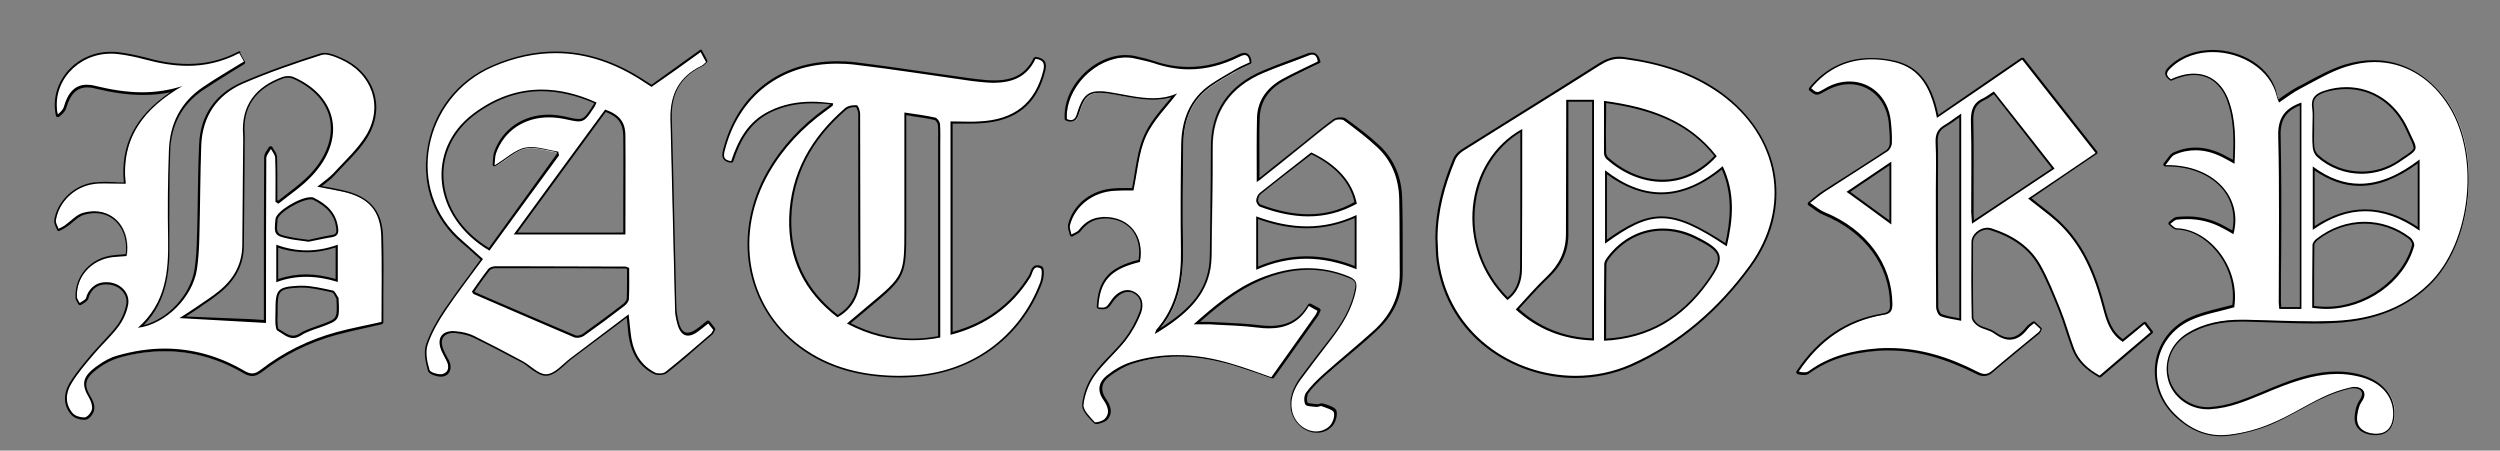 <?xml version="1.0" encoding="UTF-8"?>
<svg xmlns="http://www.w3.org/2000/svg" xmlns:xlink="http://www.w3.org/1999/xlink" version="1.1" id="Layer_1" x="0px" y="0px" viewBox="0 0 926.6 167" style="enable-background:new 0 0 926.6 167;" xml:space="preserve">
<rect x="0" y="0" width="926.6" height="167" fill="#808080" stroke="none"/>
<style type="text/css">
	.st0{fill:#FFFFFF;}
</style>
<g>
	<g>
		<path class="st0" d="M487.8,160.2c-4.3,0-8.3-3.4-9.2-7.9c-0.8-3.9,0.2-7.7,3.2-11.8c2.9-4,5.9-7.9,8.9-11.7l2.5-3.2    c3.7-4.8,7.7-10.8,9.2-18.3c0.5-2.5-0.1-3.5-2.5-4.5c-4.9-2-10-3-15-3c-5.8,0-11.8,1.3-17.8,3.9c-8.6,3.6-15.7,9.5-23.4,16.2    c0.7,0,1.3,0,1.9,0c0.8,0,1.4,0,2.1,0c0.9,0,1.7,0,2.5,0.1c1.3,0.1,2.6,0.1,3.9,0.2c4,0.2,8.2,0.4,12.2,0.9    c1.5,0.2,2.9,0.3,4.2,0.3c6.7,0,11.3-2.6,14.5-8.1c0.1-0.1,0.2-0.2,0.3-0.2c0.1,0,0.1,0,0.2,0l3.2,1.8c0.2,0.1,0.2,0.3,0.2,0.5    c-0.1,0.2-0.2,0.4-0.3,0.6c-0.2,0.4-0.3,0.7-0.5,1c-4.6,6.5-9.1,12.9-13.8,19.5l-2.5,3.6c-0.1,0.1-0.2,0.2-0.3,0.2    c0,0-0.1,0-0.1,0c-1.5-0.5-3-1.1-4.5-1.6c-3.2-1.1-6.6-2.3-9.9-3.3c-7.2-2.2-13.9-3.2-20.5-3.2c-5.8,0-11.5,0.9-16.9,2.6    c-2.9,0.9-6,2.6-8.9,5c-2.9,2.3-3.4,5.3-1.2,8.4c1.6,2.3,2.9,5.1,0.5,7.6c-0.7,0.8-2.5,1.4-3.6,1.4c-0.4,0-0.7-0.1-0.8-0.3    l-0.5-0.5c-1.7-1.9-3.9-4.2-3.7-6.2c0.4-3.8,1.9-7.9,4.1-11c1.8-2.5,4-4.9,6.2-7.1c1.8-1.8,3.6-3.8,5.2-5.8    c2.3-3,4.3-6.5,5.7-10.2c1.3-3.3,0.3-6.1-2.6-7.5c-0.6-0.3-1.3-0.5-2-0.5c-2,0-4.2,1.3-5.8,3.7c-1.5,2.1-1.9,2.7-3.4,2.7    c-0.4,0-1,0-1.6-0.1c-0.2,0-0.4-0.2-0.3-0.4c0.5-9.9,4.5-14.4,15.5-17.1c0.8-4.6-0.1-8.7-2.6-11.6c-2.3-2.8-6-4.4-10.2-4.4    c-0.5,0-0.9,0-1.4,0.1c-3.1,0.2-5.6,1.7-7.8,4.6c-0.5,0.6-1.2,1-2,1.3c-0.3,0.1-0.6,0.3-0.9,0.5c-0.1,0-0.1,0.1-0.2,0.1    c-0.1,0-0.1,0-0.2,0c-0.1-0.1-0.2-0.2-0.2-0.3c-0.1-0.4-0.2-0.7-0.3-1.1c-0.2-0.9-0.5-1.7-0.3-2.6c1.9-7.4,8.7-12.6,17-13    c0.9,0,1.8-0.1,2.9-0.1c0.8,0,1.7,0,2.4,0c0.5,0,0.9,0,1.4,0c0.4-2,0.8-4.1,1.1-6.1c0.8-4.9,1.6-9.5,3.5-13.7c1.9-4.3,5-8,8-11.5    c1-1.2,1.9-2.3,2.8-3.4c-2.3,0.9-4.9,1.3-7.8,1.3c-3.9,0-7.9-0.8-11.8-1.5c-1.5-0.3-3.1-0.6-4.6-0.8c-1.3-0.2-2.5-0.3-3.4-0.3    c-4.1,0-6.1,1.9-7.7,7.3c-0.5,1.6-1,3.3-2.8,3.3c-0.5,0-1-0.1-1.7-0.4c-0.1-0.1-0.2-0.2-0.2-0.3c-0.3-5.4,2-11.1,6.3-15.7    c4.4-4.7,10.4-7.5,16-7.5c1.2,0,2.4,0.1,3.5,0.4l1.3,0.3c1.9,0.4,3.8,0.8,5.6,1.4c4.3,1.5,8.7,2.2,13,2.2c6.1,0,12.3-1.5,18.3-4.5    c1-0.5,1.6-0.7,2.2-0.7c1.6,0,2.1,1.7,2.3,3c0,0.2-0.1,0.3-0.2,0.4c-0.5,0.2-1,0.5-1.4,0.7c-1.1,0.5-2.2,1-3.3,1.6l-1.3,0.8    c-2.8,1.6-5.6,3.2-8.3,5c-7.1,4.8-10.7,12-10.8,21.9c-0.2,12.6-0.3,26-0.1,39.2c0.2,13.1-2.6,22.3-9.2,29.8    c-0.1,0.1-0.1,0.2-0.2,0.5c11.9-7.4,19.9-15.1,20-28.2c0-4.9,0.1-9.9,0.2-14.8c0.1-8.2,0.2-16.7,0.2-25.1    c-0.1-13.2,6.3-22.7,19-28.1c3.3-1.4,6.7-2.7,10-3.9c2.1-0.8,4.3-1.6,6.4-2.4c0.7-0.3,1.3-0.4,1.8-0.4c2.1,0,2.4,2.2,2.5,2.9    c0,0.2-0.1,0.3-0.2,0.4c-1.4,0.7-2.8,1.4-4.2,2c-3.1,1.5-6.1,2.9-9,4.5c-5.9,3.3-9,8-9.2,14c-0.1,5.4-0.1,10.7-0.1,16.3    c0,2.2,0,4.5,0,6.8l4.1-3.3c3.5-2.8,7-5.5,10.4-8.3c1.2-1,2.4-2,3.6-2.9c3.2-2.6,6.5-5.3,9.9-7.7c0.5-0.4,1.4-0.6,2.3-0.6    c0.5,0,1.3,0.1,1.8,0.5c4.4,3.2,8.7,6.4,12.5,10.1c5.2,4.9,7.9,11.3,8.1,19c0.2,6.1,0.2,12.3,0.2,18.2c0,3.1,0,6.2,0,9.4    c0.1,8.4-3.1,15.7-9.5,21.4c-3.4,3.1-7.1,6.2-10.5,9.2c-2.8,2.4-5.6,4.8-8.4,7.2c-2.7,2.4-4.7,4.6-6.3,6.7c-0.7,0.9-0.8,3-0.3,4    c0.2,0.4,1.7,0.5,2.7,0.6c0.4,0,0.7,0.1,1,0.1c0,0,0.1,0,0.1,0c0.2,0,0.5-0.1,0.8-0.2c0.3-0.1,0.6-0.2,0.9-0.2    c0.2,0,0.3,0,0.5,0.1c0.3,0.1,0.6,0.2,1,0.4c1.7,0.6,3.4,1.2,3.6,2.3c0.4,1.7-0.5,4.3-1.8,5.5    C491.5,159.5,489.7,160.2,487.8,160.2z M465.9,99.3c6-2.6,12.2-3.9,18.3-3.9c5.9,0,12.1,1.3,18.2,3.8V80.2c-5.9,2.7-11.8,4-18.1,4    c-5.9,0-11.9-1.2-18.4-3.6V99.3z M481.8,60.1c-4.9,3.8-9.9,7.8-14.9,11.7c-0.6,0.5-1,1.7-1.1,2.5c0,0.6,0.6,1.6,1.2,1.8    c6.5,2.4,12.3,3.6,17.8,3.6c6.2,0,12-1.5,17.5-4.6c-1.6-7.7-7.1-13.9-16.4-18.4L481.8,60.1z"></path>
		<path d="M486.3,20.2c1.2,0,1.9,0.9,2.1,2.6c-4.5,2.2-8.9,4.2-13.1,6.5c-5.6,3.1-9.2,7.8-9.4,14.3c-0.2,7.8-0.1,15.5-0.1,23.9    c5.3-4.2,10.2-8.1,15.1-12.1c4.5-3.6,8.9-7.3,13.5-10.7c0.5-0.4,1.3-0.5,2.1-0.5c0.6,0,1.3,0.1,1.6,0.4c4.3,3.2,8.6,6.4,12.5,10.1    c5.3,5,7.8,11.5,8,18.8c0.2,9.2,0.1,18.4,0.2,27.6c0.1,8.5-3.2,15.5-9.4,21.2c-6.2,5.6-12.7,10.9-18.9,16.4    c-2.3,2.1-4.6,4.3-6.4,6.8c-0.8,1.1-0.9,3.2-0.3,4.4c0.4,0.8,2.6,0.7,4,0.9c0,0,0.1,0,0.2,0c0.6,0,1.2-0.3,1.7-0.3    c0.1,0,0.2,0,0.3,0.1c1.6,0.6,4.1,1.3,4.4,2.3c0.4,1.5-0.5,4-1.7,5.1c-1.4,1.3-3.2,1.9-4.9,1.9c-3.9,0-7.9-3-8.9-7.6    c-0.9-4.4,0.7-8.1,3.1-11.5c3.7-5,7.5-9.9,11.3-14.9c4.3-5.6,7.9-11.4,9.3-18.5c0.5-2.8-0.2-3.9-2.8-5c-5.1-2.1-10.2-3-15.2-3    c-6,0-12,1.4-18,3.9c-9,3.8-16.3,9.9-24.2,16.9c2,0,3.6,0,5,0c0.9,0,1.7,0,2.5,0.1c5.4,0.3,10.8,0.4,16.1,1.1    c1.5,0.2,2.9,0.3,4.3,0.3c6.1,0,11.3-2.1,14.8-8.3c1.3,0.7,2.2,1.2,3.2,1.8c-0.3,0.7-0.4,1.1-0.7,1.5    c-5.4,7.6-10.8,15.2-16.4,23.1c-4.8-1.7-9.6-3.5-14.4-4.9c-6.8-2.1-13.7-3.3-20.6-3.3c-5.7,0-11.4,0.8-17,2.6c-3.2,1-6.4,2.9-9,5    c-2.9,2.3-3.7,5.5-1.3,8.9c1.5,2.2,2.8,4.8,0.6,7.1c-0.6,0.7-2.4,1.3-3.3,1.3c-0.3,0-0.5,0-0.5-0.1c-1.7-1.9-4.3-4.4-4.1-6.4    c0.4-3.7,1.9-7.7,4.1-10.8c3.3-4.6,7.8-8.4,11.4-12.9c2.4-3.1,4.4-6.6,5.8-10.3c1.1-3,0.7-6.3-2.8-8c-0.7-0.3-1.4-0.5-2.2-0.5    c-2.2,0-4.4,1.4-6.1,3.9c-1.4,2.1-1.8,2.6-3.1,2.6c-0.4,0-0.9,0-1.6-0.1c0.5-9.8,4.5-14.2,15.4-16.8c1.8-9.6-3.9-16.7-13.1-16.7    c-0.5,0-0.9,0-1.4,0.1c-3.5,0.3-6,2-8.1,4.7c-0.6,0.8-1.9,1.2-2.8,1.7c-0.2-1.2-0.8-2.4-0.5-3.5c1.9-7.2,8.6-12.3,16.6-12.7    c1,0,1.9-0.1,2.8-0.1c1.6,0,3,0,4.1,0c1.5-7,1.9-14,4.6-20c2.7-6,7.8-11,11.6-16c-2.9,1.3-5.9,1.8-8.9,1.8    c-5.3,0-10.8-1.4-16.4-2.3c-1.3-0.2-2.5-0.3-3.5-0.3c-4.4,0-6.4,2.1-8.1,7.6c-0.5,1.7-1,3.1-2.5,3.1c-0.4,0-0.9-0.1-1.5-0.4    c-0.6-11.7,10.8-22.8,21.9-22.8c1.2,0,2.3,0.1,3.4,0.4c2.3,0.5,4.7,1,6.9,1.7c4.4,1.5,8.8,2.3,13.1,2.3c6.3,0,12.4-1.6,18.5-4.6    c0.8-0.4,1.5-0.7,2.1-0.7c1,0,1.6,0.7,1.9,2.7c-1.5,0.7-3.2,1.4-4.8,2.3c-3.2,1.9-6.5,3.7-9.6,5.8c-7.8,5.3-10.8,13.1-11,22.2    c-0.2,13.1-0.3,26.1-0.1,39.2c0.2,10.9-1.6,21-9.1,29.6c-0.2,0.2-0.2,0.6-0.6,1.6c11.5-7,20.9-14.7,21-29.1    c0.1-13.3,0.5-26.6,0.4-39.9c-0.1-13.6,6.6-22.6,18.8-27.8c5.4-2.3,11-4.1,16.4-6.3C485.2,20.4,485.8,20.2,486.3,20.2 M484.9,80.2    c6,0,12-1.4,18-4.7c-1.6-8-7.2-14.4-16.9-19c-6.4,5-12.8,10-19.2,15.1c-0.7,0.6-1.2,1.9-1.2,2.8c0,0.7,0.7,1.9,1.4,2.2    C472.9,78.8,478.9,80.2,484.9,80.2 M484.4,83.9c-6.3,0-12.5-1.4-18.8-3.7c0,6.7,0,12.9,0,19.8c6.3-2.8,12.5-4.1,18.6-4.1    c6.2,0,12.4,1.4,18.6,3.9c0-6.8,0-13.2,0-20.1C496.6,82.6,490.5,83.9,484.4,83.9 M486.3,19.5c-0.6,0-1.2,0.1-1.9,0.4    c-2.1,0.8-4.3,1.6-6.4,2.4c-3.3,1.2-6.7,2.5-10,3.9c-12.8,5.5-19.3,15.1-19.2,28.5c0,8.4-0.1,16.9-0.2,25.1    c-0.1,4.9-0.1,9.9-0.2,14.8c-0.1,12.5-7,19.8-18.3,27c6-7.4,8.6-16.5,8.4-29.1c-0.2-13.1-0.1-26.5,0.1-39.2    c0.1-9.7,3.6-16.8,10.6-21.6c2.6-1.8,5.5-3.4,8.2-5l1.3-0.7c1.1-0.6,2.2-1.1,3.3-1.6c0.5-0.2,1-0.5,1.5-0.7    c0.3-0.1,0.5-0.5,0.4-0.8c-0.1-0.8-0.5-3.3-2.7-3.3c-0.6,0-1.4,0.2-2.4,0.7c-6,3-12.1,4.5-18.2,4.5c-4.2,0-8.6-0.7-12.9-2.2    c-1.8-0.6-3.8-1.1-5.6-1.5c-0.4-0.1-0.9-0.2-1.3-0.3c-1.2-0.3-2.4-0.4-3.6-0.4c-5.7,0-11.7,2.8-16.2,7.6c-4.4,4.6-6.7,10.4-6.4,16    c0,0.3,0.2,0.5,0.5,0.7c0.7,0.3,1.3,0.4,1.8,0.4c2.1,0,2.7-2,3.2-3.6c1.6-5.3,3.4-7.1,7.4-7.1c1,0,2.1,0.1,3.4,0.3    c1.5,0.2,3.1,0.5,4.6,0.8c3.9,0.7,8,1.5,11.9,1.5c2.4,0,4.7-0.3,6.7-0.9c-0.6,0.8-1.3,1.6-2,2.4c-3,3.6-6.1,7.3-8,11.6    c-1.9,4.2-2.7,8.9-3.5,13.8c-0.3,1.9-0.6,3.9-1,5.8c-0.3,0-0.7,0-1.1,0c-0.7,0-1.6,0-2.4,0c-1.1,0-2,0-2.9,0.1    c-8.4,0.4-15.4,5.7-17.3,13.3c-0.2,0.9,0,1.8,0.3,2.8c0.1,0.4,0.2,0.7,0.3,1.1c0,0.2,0.2,0.4,0.4,0.6c0.1,0,0.2,0.1,0.3,0.1    c0.1,0,0.3,0,0.4-0.1c0.3-0.2,0.6-0.3,0.9-0.5c0.8-0.4,1.6-0.8,2.1-1.5c2.2-2.8,4.6-4.2,7.6-4.5c0.5,0,0.9-0.1,1.4-0.1    c4.1,0,7.6,1.5,9.9,4.2c2.3,2.8,3.2,6.7,2.5,11.1c-11,2.8-15,7.4-15.5,17.4c0,0.4,0.3,0.7,0.7,0.8c0.7,0.1,1.2,0.1,1.7,0.1    c1.7,0,2.3-0.8,3.7-2.9c1.6-2.2,3.6-3.5,5.5-3.5c0.6,0,1.3,0.1,1.8,0.4c4,1.9,2.9,5.9,2.4,7.1c-1.4,3.7-3.3,7.1-5.6,10.1    c-1.6,2-3.4,3.9-5.2,5.8c-2.2,2.2-4.4,4.6-6.2,7.1c-2.3,3.2-3.8,7.2-4.2,11.2c-0.2,2.2,2,4.5,3.8,6.4l0.5,0.5    c0.2,0.3,0.6,0.4,1.1,0.4c1.1,0,3-0.7,3.8-1.5c2.9-3.1,0.6-6.4-0.5-8.1c-2-2.9-1.6-5.8,1.2-7.9c2.9-2.3,6-4,8.8-4.9    c5.4-1.7,11-2.6,16.8-2.6c6.5,0,13.2,1.1,20.4,3.2c3.3,1,6.6,2.2,9.9,3.3c1.5,0.5,3,1.1,4.5,1.6c0.1,0,0.2,0,0.2,0    c0.2,0,0.5-0.1,0.6-0.3l2.8-3.9c4.6-6.5,9.1-12.8,13.6-19.1c0.2-0.3,0.4-0.7,0.5-1.1c0.1-0.2,0.2-0.4,0.3-0.6c0.2-0.4,0-0.8-0.3-1    l-3-1.6l-0.2-0.1c-0.1-0.1-0.2-0.1-0.4-0.1c-0.3,0-0.5,0.1-0.7,0.4c-3.1,5.4-7.6,7.9-14.1,7.9c-1.3,0-2.7-0.1-4.2-0.3    c-4.1-0.5-8.2-0.7-12.3-0.9c-1.3-0.1-2.6-0.1-3.9-0.2c-0.7,0-1.5-0.1-2.5-0.1c-0.7,0-1.4,0-2.1,0c-0.3,0-0.6,0-0.9,0    c7.3-6.4,14.2-11.9,22.5-15.4c6-2.6,12-3.9,17.7-3.9c5,0,10,1,14.9,3c2.3,0.9,2.8,1.8,2.3,4.1c-1.4,7.5-5.4,13.4-9.1,18.2    c-0.8,1-1.6,2.1-2.4,3.1c-3,3.8-6,7.8-8.9,11.7c-3,4.2-4.1,8.1-3.3,12.1c1,4.7,5.1,8.2,9.6,8.2c2,0,3.9-0.7,5.4-2.1    c1.4-1.3,2.3-4.1,1.9-5.9c-0.3-1.3-2.1-1.9-3.9-2.5c-0.3-0.1-0.7-0.2-1-0.3c-0.2-0.1-0.4-0.1-0.6-0.1c-0.4,0-0.7,0.1-1,0.2    c-0.2,0.1-0.5,0.1-0.7,0.1c0,0,0,0-0.1,0c-0.3,0-0.7-0.1-1-0.1c-0.7-0.1-2.1-0.2-2.4-0.4c-0.5-0.9-0.3-2.8,0.3-3.6    c1.6-2.1,3.6-4.2,6.3-6.6c2.8-2.4,5.6-4.9,8.4-7.2c3.5-3,7.1-6,10.5-9.2c6.5-5.9,9.7-13.2,9.7-21.7c0-3.1,0-6.3,0-9.4    c0-6,0-12.1-0.2-18.2c-0.2-7.8-3-14.3-8.2-19.3c-3.9-3.7-8.2-6.9-12.6-10.1c-0.6-0.5-1.6-0.5-2.1-0.5c-1,0-2,0.3-2.6,0.7    c-3.4,2.5-6.7,5.2-9.9,7.8c-1.2,1-2.4,2-3.6,2.9c-3.4,2.7-6.8,5.4-10.3,8.2l-3.6,2.9c0-2,0-4,0-6c0-5.6-0.1-11,0.1-16.3    c0.2-5.9,3.2-10.5,9-13.7c2.9-1.6,5.8-3,8.9-4.5c1.4-0.7,2.8-1.3,4.2-2c0.3-0.1,0.5-0.5,0.4-0.8C488.8,20.6,487.8,19.5,486.3,19.5    L486.3,19.5z M484.9,79.4c-5.5,0-11.3-1.2-17.7-3.6c-0.4-0.1-0.9-1-0.9-1.5c0-0.8,0.4-1.9,0.9-2.3c4.9-4,10-7.9,14.9-11.7    c1.3-1,2.7-2.1,4-3.1c9,4.4,14.3,10.4,15.9,17.7C496.6,78,491,79.4,484.9,79.4L484.9,79.4z M484.4,84.6c6.1,0,11.9-1.3,17.7-3.8    v17.8c-6-2.4-12-3.6-17.9-3.6c-6,0-12,1.3-17.9,3.8V81.2C472.7,83.5,478.6,84.6,484.4,84.6L484.4,84.6z"></path>
	</g>
	<g>
		<path class="st0" d="M31,155.2c-1.4,0-3.4-0.6-4.3-1.7c-2.8-3.2-3-7.5-0.5-11.6c2.2-3.6,5-6.9,7.7-10.1l0.5-0.6    c1.3-1.5,2.6-3,4-4.4c1.9-2,3.8-4,5.4-6.2c1.7-2.3,2.9-5.1,3.4-7.9c0.6-3.6-1.9-6.9-5.8-7.7c-0.7-0.1-1.4-0.2-2.1-0.2    c-3,0-5.3,1.6-6.6,4.6c-0.1,0.2-0.1,0.3-0.1,0.5c-0.1,0.4-0.2,0.7-0.4,1c-0.5,0.4-1,0.8-1.6,1.1c-0.2,0.1-0.4,0.3-0.6,0.4    c-0.1,0-0.1,0.1-0.2,0.1c0,0-0.1,0-0.1,0c-0.1,0-0.2-0.1-0.2-0.2c-0.1-0.2-0.2-0.4-0.4-0.6c-0.3-0.5-0.6-1-0.6-1.6    c-0.4-7.8,5.5-14.4,13.7-15.3c1.2-0.1,2.4-0.2,3.6-0.3c0.4,0,0.9,0,1.3-0.1c0.6-4.7-0.4-8.9-3-12c-2.2-2.5-5.3-3.9-8.7-3.9    c-1.3,0-2.7,0.2-4.1,0.6c-1.5,0.5-2.9,1.6-4.3,2.8c-0.7,0.6-1.4,1.2-2.2,1.7c-0.6,0.4-1.2,0.7-1.8,1c-0.3,0.1-0.5,0.3-0.8,0.4    c-0.1,0-0.1,0-0.2,0c0,0-0.1,0-0.1,0c-0.1,0-0.2-0.1-0.2-0.2c-0.1-0.3-0.3-0.6-0.4-0.9c-0.4-0.7-0.7-1.5-0.6-2.3    c1-7,7.3-12.9,14.5-13.8c1.2-0.1,2.5-0.2,4.1-0.2c1.1,0,2.3,0,3.5,0.1c1.2,0,2.4,0.1,3.7,0.1c-1.5-14.6,4.5-25.6,18.8-34.6    c-3.9,1-8,1.5-12.2,1.5c-5.3,0-10.9-0.8-17.6-2.4c-1-0.3-2-0.4-2.9-0.4c-4,0-6.7,2.5-8.2,7.8c-0.3,1-1.1,2-2.5,3.1    c-0.1,0.1-0.1,0.1-0.2,0.1c0,0-0.1,0-0.1,0c-0.1,0-0.2-0.2-0.2-0.3C19.9,37,21.3,31.4,25,27c3.9-4.8,9.7-7.5,16-7.5    c0.8,0,1.6,0,2.4,0.1c3.3,0.4,6.8,1.1,10.7,2.1c5.7,1.5,10.7,2.3,15.5,2.3c6.8,0,13-1.5,18.9-4.6c0.1,0,0.1,0,0.2,0    c0.1,0,0.3,0.1,0.3,0.2l1.7,3.1c0.1,0.2,0,0.4-0.1,0.5c-1.7,1-3.3,2-4.9,3c-3.6,2.2-6.9,4.3-10.2,6.5C67.5,38,63.3,45.8,63,55.8    c-0.4,10.7-0.5,21.8-0.3,32.8c0.2,11.2-0.5,23-10.4,32.3c9.6-1.8,18.8-11.3,20.4-21.2c0.6-3.9,0.8-7.8,0.9-12.2    c0.1-4.6,0.2-9.3,0.3-13.9c0.1-6.6,0.2-13.4,0.5-20c0.4-10.7,5.8-18.5,15.6-22.8c9.8-4.3,20.2-7.7,29.2-10.6    c0.4-0.1,0.9-0.2,1.3-0.2c1.9,0,4.3,1,5.9,1.8c6,2.6,10.2,7.1,12,12.6c1.7,5.2,0.9,10.9-2.2,16.1c-2.4,4-5.8,7.5-9,10.9    c-1.1,1.2-2.3,2.3-3.4,3.5c-1.1,1.2-2.3,2.1-3.8,3.2c-0.5,0.4-1,0.8-1.5,1.2c0.9,0.2,1.7,0.3,2.6,0.5c2.2,0.4,4.3,0.8,6.4,1.3    c9.6,2.3,13.9,7.4,14.2,16.7c0.2,7.3,0.2,14.9,0.1,22.1c0,3.2,0,6.5,0,9.7c0,0.2-0.1,0.3-0.3,0.4c-1.8,0.4-3.5,0.8-5.3,1.2    c-3.8,0.8-7.7,1.7-11.5,2.7c-10.2,2.8-19.6,7.4-27.8,13.9c-1.3,1-2.3,1.5-3.4,1.5c-0.9,0-1.9-0.3-3.2-1.1    c-9.3-5.4-19.1-8.1-29.3-8.1c-5.7,0-11.5,0.9-17.4,2.5c-2.3,0.7-4.7,1.9-7.2,3.6c-5.9,4.2-5.8,6.9-3.1,11.4    c0.3,0.6,1.4,2.7,1.1,4.5c-0.3,1.4-1.7,3.2-2.9,3.4C31.4,155.2,31.2,155.2,31,155.2z M111.9,106.3c-0.3,0-0.6,0-1,0    c-7.8,0.4-8.4,1.1-8.4,9.1c0,0.5,0,0.9,0,1.4c0,1.1,0,2.3,0,3.4c0.1,1.7,0.4,2,0.5,2c0.5,0.3,1,0.6,1.5,0.9    c1.4,0.9,2.7,1.7,4.2,1.7c0.9,0,1.8-0.3,2.7-0.9c1.7-1.1,3.7-1.8,5.6-2.5c0.4-0.1,0.9-0.3,1.3-0.5c7.1-2.6,7.1-2.6,6.8-10.2    c0-0.1,0-0.1,0-0.2c0,0,0,0,0,0c-0.2-0.3-0.4-0.7-0.6-1c-0.4-0.7-0.8-1.5-1.3-1.6c-0.6-0.1-1.2-0.3-1.8-0.4    C118.3,107,115,106.3,111.9,106.3z M98.3,119.3l0-13.7c0-15.4,0-31.4,0.1-47.1c0-0.9,0.5-1.7,1.1-2.5c0.2-0.3,0.5-0.7,0.6-1    c0.1-0.1,0.2-0.2,0.3-0.2c0,0,0,0,0,0c0.1,0,0.3,0.1,0.3,0.2c0.2,0.3,0.4,0.7,0.6,1c0.5,0.8,1,1.6,1.1,2.5c0.1,4,0.1,8,0.1,12    c0,1.4,0,2.7,0,4.1l0.7,0.4c1.3-1,2.6-2,3.8-3c2.9-2.2,5.9-4.5,8.4-7.2c6.2-6.5,8.8-13.9,7.4-20.6c-1.3-6.5-6.3-12-14-15.4    c-0.5-0.2-1.2-0.4-1.9-0.4c-0.7,0-1.4,0.1-1.9,0.3C94.5,32.7,89.7,39.6,90.5,50c0.1,1.2,0,2.4,0,3.5c0,0.6,0,1.2,0,1.7l-0.1,11.6    C90.3,74.9,90.3,83,90.2,91c-0.1,6.8-3.1,12.6-8.9,17.3c-2.2,1.7-4.5,3.3-6.8,4.9l-1.4,1c-1.7,1.1-3.4,2.2-4.8,3.1    c-0.2,0.1-0.3,0.2-0.5,0.3L98.3,119.3z M102.8,104c3.5-1.2,7-1.8,10.7-1.8c3.6,0,7.3,0.6,11.3,1.8V91.2c-3.8,1.3-7.4,1.9-11.1,1.9    c-3.7,0-7.2-0.6-10.9-1.9V104z M115.2,73.5c-4,0-12.4,5.2-12.7,7.8c-0.6,5.7-0.5,5.8,5.1,7c1.4,0.3,2.7,0.5,4.3,0.7    c0.8,0.1,1.6,0.2,2.4,0.3c0.7-0.1,1.5-0.3,2.3-0.5c2-0.4,4.2-0.9,6.3-1.3c1.7-0.3,2.2-1,1.9-3.1c-0.6-4.8-3.3-8.1-8.8-10.8    C115.9,73.6,115.6,73.5,115.2,73.5z"></path>
		<path d="M88.7,19.7c0.7,1.2,1.2,2.2,1.7,3.1C85.1,26.1,80,29,75.2,32.3C66.9,37.9,62.9,46,62.6,55.8c-0.4,10.9-0.5,21.9-0.3,32.8    c0.2,12.1-0.8,23.7-11.2,32.9c10.3-1.3,20.3-11.3,21.9-21.7c0.6-4,0.8-8.2,0.9-12.3c0.3-11.3,0.3-22.6,0.7-33.9    C75.1,43,80.5,35.2,90,31c9.5-4.1,19.3-7.5,29.1-10.6c0.4-0.1,0.8-0.2,1.2-0.2c1.8,0,4,0.9,5.8,1.7c11.7,5.1,16.1,17.3,9.7,28.1    c-3.2,5.3-8.1,9.7-12.3,14.3c-1.6,1.7-3.6,3-5.9,4.9c3.6,0.7,6.7,1.2,9.8,1.9c9.3,2.2,13.6,7,13.9,16.4    c0.3,10.5,0.1,21.1,0.1,31.8c-5.6,1.3-11.2,2.3-16.7,3.8c-10.2,2.8-19.6,7.4-28,13.9c-1.2,0.9-2.1,1.4-3.2,1.4c-0.9,0-1.8-0.3-3-1    c-9.4-5.5-19.3-8.2-29.5-8.2c-5.7,0-11.6,0.9-17.5,2.6c-2.6,0.7-5.1,2.1-7.3,3.7c-5.9,4.1-6.1,7-3.2,11.9c0.7,1.2,1.3,2.9,1.1,4.2    c-0.2,1.2-1.6,2.9-2.6,3.1c-0.2,0-0.4,0-0.5,0c-1.4,0-3.2-0.6-4-1.5c-3-3.4-2.7-7.6-0.5-11.1c2.3-3.8,5.2-7.2,8.1-10.6    c3-3.6,6.6-6.8,9.4-10.6c1.7-2.3,3-5.2,3.5-8c0.7-3.9-2.2-7.3-6.1-8.1c-0.8-0.2-1.5-0.2-2.2-0.2c-3.2,0-5.6,1.7-7,4.8    c-0.2,0.5-0.2,1.1-0.5,1.4c-0.6,0.6-1.4,1-2.2,1.5c-0.3-0.7-0.9-1.4-1-2.1c-0.4-7.6,5.4-14,13.3-14.9c1.7-0.2,3.4-0.2,5.1-0.4    c1.4-9.5-4.1-16.6-12-16.6c-1.3,0-2.7,0.2-4.2,0.6c-2.4,0.7-4.4,3-6.5,4.5c-0.8,0.6-1.7,1-2.5,1.4c-0.4-1-1.1-2.1-1-3.1    c1-6.8,7-12.6,14.2-13.5c1.3-0.2,2.7-0.2,4.1-0.2c2.3,0,4.8,0.1,7.6,0.1c-1.9-17.1,7-28.1,21-36.2c-5,1.6-10,2.3-14.9,2.3    c-5.9,0-11.7-1-17.5-2.4c-1.1-0.3-2.1-0.4-3-0.4c-4.3,0-7,2.8-8.5,8.1c-0.3,1.1-1.3,2.1-2.3,2.9C19,30.5,28.8,19.9,41,19.9    c0.8,0,1.6,0,2.4,0.1c3.6,0.4,7.2,1.2,10.6,2.1c5.2,1.4,10.4,2.3,15.6,2.3C76,24.4,82.3,23,88.7,19.7 M98.6,119.7    c0-0.8,0-2.2,0-3.7c0-19.1,0-38.3,0.1-57.4c0-1.1,1.1-2.2,1.7-3.4c0.6,1.1,1.6,2.2,1.6,3.4c0.2,5.4,0.1,10.8,0.1,16.2    c0.4,0.2,0.7,0.5,1.1,0.7c4.2-3.4,8.8-6.4,12.4-10.3c12.7-13.5,9.7-29.4-6.7-36.6c-0.6-0.3-1.3-0.4-2.1-0.4c-0.7,0-1.4,0.1-2,0.3    C94.8,32.1,89.3,39,90.1,50c0.1,1.7,0,3.5,0,5.2C90,67.2,89.9,79.1,89.8,91c-0.1,7.1-3.3,12.6-8.8,17c-2.6,2.1-5.5,3.9-8.2,5.8    c-2.3,1.6-4.7,3.1-6.3,4.1C76.8,118.5,87.5,119.1,98.6,119.7 M114.4,89.6c2.6-0.5,5.6-1.2,8.7-1.7c2.1-0.4,2.5-1.5,2.2-3.5    c-0.7-5.6-4.3-8.8-9-11.1c-0.3-0.2-0.7-0.2-1.2-0.2c-4,0-12.7,5.2-13,8.1c-0.6,5.8-0.4,6.2,5.4,7.4    C109.6,89,111.8,89.2,114.4,89.6 M113.7,92.8c-3.8,0-7.5-0.7-11.3-2.1c0,4.8,0,9.1,0,13.9c3.7-1.4,7.4-2,11.1-2    c3.9,0,7.8,0.7,11.7,1.9c0-4.8,0-9.1,0-13.8C121.3,92.1,117.5,92.8,113.7,92.8 M108.7,125.3c0.9,0,1.8-0.3,2.9-1    c2-1.3,4.5-2.1,6.9-2.9c7.4-2.7,7.4-2.6,7-10.5c0-0.1,0-0.3,0-0.4c-0.7-1-1.3-2.6-2.1-2.8c-3.8-0.8-7.7-1.8-11.5-1.8    c-0.3,0-0.7,0-1,0c-8.2,0.4-8.8,1.4-8.8,9.5c0,1.6-0.1,3.2,0,4.8c0.1,0.8,0.2,2,0.7,2.3C104.8,123.7,106.5,125.3,108.7,125.3     M88.7,19c-0.1,0-0.2,0-0.3,0.1c-5.9,3.1-12,4.6-18.7,4.6c-4.7,0-9.8-0.7-15.4-2.3c-3.9-1-7.4-1.7-10.8-2.1    c-0.8-0.1-1.7-0.1-2.5-0.1c-6.4,0-12.3,2.8-16.3,7.6c-3.7,4.6-5.2,10.2-4,16c0.1,0.3,0.2,0.5,0.5,0.6c0.1,0,0.2,0,0.3,0    c0.2,0,0.3-0.1,0.5-0.2c0.9-0.7,2.2-1.8,2.6-3.3c1.5-5.1,3.9-7.5,7.8-7.5c0.9,0,1.8,0.1,2.8,0.4c6.7,1.6,12.4,2.4,17.7,2.4    c3.6,0,6.9-0.3,10.2-1c-13,8.8-18.5,19.5-17.2,33.4c-1.2,0-2.3,0-3.3-0.1c-1.2,0-2.3-0.1-3.5-0.1c-1.6,0-3,0.1-4.2,0.2    c-7.4,0.9-13.8,7-14.8,14.1c-0.1,0.9,0.3,1.7,0.6,2.5c0.2,0.3,0.3,0.6,0.4,0.9c0.1,0.2,0.2,0.4,0.4,0.5c0.1,0,0.2,0,0.3,0    c0.1,0,0.3,0,0.4-0.1c0.3-0.1,0.5-0.3,0.8-0.4c0.6-0.3,1.2-0.7,1.8-1.1c0.8-0.5,1.5-1.1,2.2-1.7c1.4-1.2,2.7-2.3,4.2-2.7    c1.3-0.4,2.7-0.6,4-0.6c3.3,0,6.3,1.3,8.4,3.8c2.5,2.9,3.5,6.9,3,11.4c-0.3,0-0.6,0-1,0.1c-1.2,0.1-2.4,0.1-3.6,0.3    c-8.4,0.9-14.4,7.7-14,15.7c0,0.7,0.4,1.3,0.7,1.8c0.1,0.2,0.2,0.4,0.3,0.6c0.1,0.2,0.3,0.3,0.5,0.4c0.1,0,0.1,0,0.2,0    c0.1,0,0.3,0,0.4-0.1c0.2-0.1,0.4-0.3,0.6-0.4c0.6-0.3,1.1-0.7,1.6-1.2c0.4-0.3,0.5-0.8,0.6-1.2c0-0.2,0.1-0.3,0.1-0.4    c1.2-2.9,3.3-4.4,6.3-4.4c0.6,0,1.3,0.1,2,0.2c3.7,0.8,6.1,3.9,5.5,7.2c-0.5,2.7-1.7,5.5-3.3,7.7c-1.6,2.2-3.6,4.2-5.4,6.2    c-1.3,1.4-2.7,2.9-4,4.4l-0.5,0.6c-2.7,3.2-5.5,6.5-7.7,10.1c-2.6,4.3-2.4,8.7,0.6,12c1.1,1.2,3.1,1.8,4.6,1.8c0.2,0,0.4,0,0.6,0    c1.5-0.2,3-2.3,3.2-3.7c0.4-1.9-0.8-4.1-1.2-4.7c-2.6-4.4-2.7-6.8,3-10.9c2.4-1.7,4.8-2.9,7.1-3.6c5.8-1.7,11.7-2.5,17.3-2.5    c10.1,0,19.8,2.7,29.1,8.1c1.3,0.8,2.4,1.1,3.3,1.1c1.2,0,2.2-0.5,3.6-1.5c8.2-6.4,17.5-11,27.7-13.8c3.8-1,7.7-1.9,11.4-2.7    c1.8-0.4,3.5-0.8,5.3-1.2c0.3-0.1,0.6-0.4,0.6-0.7c0-3.3,0-6.5,0-9.7c0.1-7.3,0.1-14.8-0.1-22.1c-0.3-9.5-4.8-14.8-14.5-17.1    c-2.1-0.5-4.2-0.9-6.4-1.3c-0.6-0.1-1.2-0.2-1.8-0.3c0.3-0.2,0.6-0.5,0.9-0.7c1.4-1.1,2.7-2.1,3.8-3.3c1.1-1.2,2.2-2.4,3.3-3.5    c3.3-3.4,6.7-6.9,9.1-10.9c3.1-5.2,3.9-11.1,2.2-16.4c-1.8-5.6-6.1-10.2-12.2-12.8c-1.7-0.8-4.1-1.8-6.1-1.8c-0.5,0-1,0.1-1.5,0.2    c-9,2.9-19.4,6.4-29.2,10.7c-9.9,4.3-15.4,12.3-15.8,23.2c-0.3,6.7-0.4,13.5-0.5,20.1c-0.1,4.5-0.1,9.3-0.3,13.9    c-0.1,4.4-0.3,8.3-0.9,12.2c-1.5,9.4-9.8,18.3-18.8,20.6c9-9.3,9.7-20.7,9.5-31.6c-0.1-11,0-22,0.3-32.8    c0.3-9.8,4.4-17.5,12.3-22.8c3.3-2.2,6.7-4.3,10.2-6.5c1.6-1,3.3-2,4.9-3c0.3-0.2,0.5-0.6,0.3-1l-1.1-2l-0.6-1.1    C89.2,19.1,88.9,19,88.7,19L88.7,19z M68.9,117.3c1.3-0.8,2.8-1.8,4.3-2.8c0.5-0.3,1-0.6,1.4-1c2.3-1.5,4.6-3.1,6.8-4.9    c5.9-4.7,9-10.6,9-17.6c0.1-8.1,0.1-16.1,0.2-24.2c0-3.9,0.1-7.7,0.1-11.6c0-0.6,0-1.2,0-1.7c0-1.2,0.1-2.4,0-3.6    c-0.8-10.2,3.9-17,14.2-20.8c0.5-0.2,1.1-0.3,1.8-0.3c0.7,0,1.3,0.1,1.8,0.3c7.6,3.4,12.5,8.7,13.8,15.1    c1.3,6.6-1.3,13.9-7.3,20.3c-2.5,2.6-5.4,4.9-8.3,7.1c-1.2,0.9-2.4,1.9-3.6,2.8l-0.3-0.2c0-1.3,0-2.6,0-3.9c0-3.9,0-8-0.1-12    c0-1-0.6-1.9-1.1-2.7c-0.2-0.3-0.4-0.7-0.6-1c-0.1-0.3-0.4-0.4-0.7-0.4c0,0,0,0,0,0c-0.3,0-0.5,0.2-0.7,0.4    c-0.2,0.3-0.4,0.6-0.6,1c-0.6,0.8-1.1,1.7-1.1,2.7c-0.1,15.7-0.1,31.6-0.1,47l0,10.4v2.9l-4.5-0.3L68.9,117.3L68.9,117.3z     M114.4,88.9c-0.8-0.1-1.6-0.2-2.3-0.3c-1.6-0.2-3-0.4-4.3-0.7c-5.4-1.1-5.4-1.1-4.9-6.6c0.3-2.4,8.5-7.4,12.3-7.4    c0.4,0,0.6,0,0.8,0.1c5.3,2.6,8,5.8,8.6,10.5c0.2,1.8-0.1,2.4-1.6,2.6c-2.2,0.4-4.4,0.8-6.4,1.3C115.8,88.6,115.1,88.7,114.4,88.9    L114.4,88.9z M113.7,93.5c3.6,0,7.1-0.6,10.7-1.8v11.7c-3.9-1.1-7.5-1.7-11-1.7c-3.5,0-6.9,0.6-10.3,1.7V91.8    C106.7,93,110.1,93.5,113.7,93.5L113.7,93.5z M103.2,121.9c0,0-0.2-0.3-0.3-1.7c-0.1-1.1-0.1-2.2,0-3.4c0-0.5,0-0.9,0-1.4    c0-7.7,0.2-8.4,8.1-8.8c0.3,0,0.6,0,0.9,0c3.1,0,6.3,0.7,9.5,1.4c0.6,0.1,1.2,0.3,1.8,0.4c0.3,0.1,0.8,0.9,1,1.4    c0.2,0.3,0.3,0.6,0.5,0.9c0,0.1,0,0.1,0,0.1c0.2,3.8,0.2,5.6-0.5,6.8c-0.7,1.1-2.5,1.7-6,3l-0.1,0c-0.4,0.2-0.9,0.3-1.3,0.5    c-2,0.7-4,1.4-5.7,2.5c-0.9,0.6-1.7,0.8-2.5,0.8c-1.4,0-2.7-0.8-4-1.7C104.2,122.5,103.7,122.2,103.2,121.9    C103.2,121.9,103.2,121.9,103.2,121.9L103.2,121.9z"></path>
	</g>
	<g>
		<path class="st0" d="M583.9,139.7c-22.4,0-47.1-14.8-51.1-43c-0.3-1.9-0.3-3.8-0.4-5.6c0-0.9-0.1-1.7-0.1-2.6    c0-9.3,2.1-18.7,6.6-29.4c0.5-1.2,1.7-2.5,3-3.4c6.5-4.1,13-8.1,19.5-12.2c10.2-6.4,20.8-13,31.2-19.6c2.8-1.8,5-2.5,7.6-2.5    c0.6,0,1.3,0,1.9,0.1c14.8,2,26.1,6.1,35.6,13c10.9,7.8,17.9,18.6,19.8,30.4c1.8,11.6-1.2,23.2-8.8,33.7    c-12.2,16.8-27.1,29.1-44.2,36.8C598.1,138.2,591.2,139.7,583.9,139.7z M616.2,85.2c-8,0-15.1,3.7-20.2,10.5    c-0.7,0.9-1.1,1.8-1.1,2.4c-0.1,7.3-0.1,14.4-0.1,22l0,5.9c15.8-0.8,28.2-7.8,37.8-21.3c3-4.3,4.8-7.4,4.2-9.8    c-0.6-2.4-3.7-4.4-8.6-6.8C624.3,86.1,620.3,85.2,616.2,85.2z M562.4,114.6c7.8,7.1,17.2,10.9,28.1,11.2V37.3h-9.5    c0,0,0,3.2,0,4.2c0,4.4,0,8.9,0,13.3c0,10.4-0.1,21.2,0,31.8c0,6.2-2.3,11.4-7.2,16.1c-2.8,2.6-5.4,5.5-8,8.3    C564.6,112.2,563.5,113.4,562.4,114.6z M563.8,48.4c-9.5,5.5-15.8,15.2-17.3,26.8c-1.8,13,2.7,26,12.3,35.5c3.3-2.5,5-6.1,5-11.2    c0.1-12.4,0.1-25.2,0.1-37.5C563.8,57.5,563.8,53,563.8,48.4z M615.8,80.6c7,0,14.4,3.9,24,10.1c1.9-8.5,3.2-18.4-1.4-28.5    c-7.6,6.2-15.2,9.4-22.7,9.4h0c-6.8,0-13.7-2.6-20.4-7.8v25.7C602.9,84,609,80.6,615.8,80.6z M594.9,42.2c0,5,0,9.7,0,14.4    c0,0.7,0.4,1.6,0.8,2c6,5.4,13.2,8.4,20.3,8.4c7.4,0,14.2-3.2,19.7-9.2c-11.2-14.2-26.9-18.2-40.9-20.1L594.9,42.2z"></path>
		<path d="M600.2,21.8c0.6,0,1.2,0,1.9,0.1c12.8,1.7,24.8,5.3,35.5,12.9c21.8,15.7,26.6,41.9,10.9,63.6    c-11.5,15.8-25.9,28.5-44,36.6c-6.5,2.9-13.5,4.3-20.5,4.3c-23.5,0-46.9-15.7-50.7-42.6c-0.4-2.7-0.3-5.4-0.5-8.2    c0-10.3,2.7-19.9,6.6-29.3c0.5-1.2,1.7-2.5,2.8-3.2C559,45.4,576,35,592.8,24.3C595.3,22.7,597.5,21.8,600.2,21.8 M590.8,126.2    c0-29.8,0-59.4,0-89.2c-3.5,0-6.7,0-10.3,0c0,1.6,0,3.1,0,4.6c0,15-0.1,30.1-0.1,45.1c0,6.4-2.5,11.4-7.1,15.8    c-4,3.8-7.6,8-11.5,12.2C569.8,122,579.4,125.9,590.8,126.2 M616.1,67.4c7.1,0,14.3-2.9,20.2-9.5c-10.4-13.4-25.1-18.3-41.8-20.5    c0,6.9,0,13.1,0,19.3c0,0.8,0.4,1.8,1,2.3C601.5,64.3,608.8,67.4,616.1,67.4 M558.7,111.2c4-2.9,5.4-7.1,5.4-11.6    c0.1-17.1,0.1-34.3,0.1-51.8C542.8,59.6,538.7,91.5,558.7,111.2 M615.7,71.3c-6.9,0-13.8-2.7-20.8-8.2c0,9.4,0,18.2,0,27.2    c8.5-6.2,14.5-9.4,20.9-9.4c6.7,0,13.7,3.4,24.2,10.4c2.4-10.1,3.2-19.8-1.5-29.7C630.9,68,623.3,71.3,615.7,71.3 M594.5,126.3    c16.9-0.8,29.2-8.5,38.5-21.5c6.8-9.5,6.1-12-4.5-17.2c-4-2-8.2-2.9-12.2-2.9c-7.9,0-15.3,3.7-20.5,10.6c-0.6,0.8-1.2,1.7-1.2,2.6    C594.5,107.3,594.5,116.6,594.5,126.3 M600.2,21L600.2,21c-2.6,0-4.9,0.8-7.8,2.6c-10.4,6.6-20.9,13.2-31.2,19.6    c-6.4,4-13,8.1-19.5,12.2c-1.4,0.9-2.6,2.2-3.1,3.5c-4.5,10.8-6.6,20.2-6.6,29.6c0.1,0.9,0.1,1.8,0.1,2.6c0.1,1.9,0.1,3.8,0.4,5.7    c4,28.4,28.9,43.3,51.4,43.3c7.3,0,14.3-1.5,20.8-4.3c17.2-7.7,32.1-20.1,44.3-36.9c7.7-10.5,10.7-22.3,8.9-33.9    c-1.9-11.9-9-22.8-19.9-30.7c-9.5-6.9-20.9-11-35.8-13.1C601.5,21.1,600.9,21,600.2,21L600.2,21z M581.3,37.7h8.8v87.7    c-10.5-0.4-19.6-4.1-27.1-10.9c1-1.1,2-2.2,3-3.3c2.6-2.8,5.2-5.7,8-8.3c5-4.7,7.4-10,7.3-16.3c0-10.6,0-21.5,0-31.9    c0-4.4,0-8.8,0-13.2c0-1,0-2,0-3L581.3,37.7L581.3,37.7z M616.1,66.6c-7.1,0-14.2-3-20.1-8.3c-0.4-0.4-0.7-1.1-0.7-1.7    c-0.1-4.7-0.1-9.4,0-14.4c0-1.3,0-2.6,0-4c19.2,2.7,31.3,8.6,40.1,19.6C629.9,63.6,623.3,66.6,616.1,66.6L616.1,66.6z     M558.8,110.2c-9.3-9.4-13.7-22.1-11.9-35c1.5-11.2,7.6-20.7,16.6-26.2c0,4.4,0,8.7,0,13c0,12.3,0,25-0.1,37.5    C563.3,104.3,561.8,107.8,558.8,110.2L558.8,110.2z M615.7,72c7.4,0,15-3.1,22.5-9.2c4.2,9.6,3.1,19.1,1.3,27.3    c-9.4-6.1-16.7-9.9-23.7-9.9c-6.6,0-12.7,3.3-20.2,8.6V64.6C602.2,69.5,609,72,615.7,72L615.7,72z M595.3,125.5l0-5.5    c0-7.6,0-14.8,0.1-22c0-0.4,0.2-1.1,1-2.2c5-6.6,12.1-10.3,19.9-10.3c4,0,8,1,11.9,2.9c4.7,2.3,7.8,4.2,8.4,6.5    c0.5,2-0.6,4.6-4.1,9.5C622.9,117.7,610.8,124.6,595.3,125.5L595.3,125.5z"></path>
	</g>
	<g>
		<path class="st0" d="M823.4,161.5c-6.4,0-12.3-2.7-17.6-8c-5.3-5.3-7.6-12.4-6.3-19.6c1.2-6.9,5.7-12.7,12.4-15.7    c3.4-1.6,7.3-2.5,11-3.4c1.6-0.4,3.3-0.8,5-1.3c1-7.2-1.2-14.7-6.1-20.6c-4.2-5-9.6-7.9-14.9-8c-0.7,0-1.3-0.5-1.9-1.1    c-0.2-0.2-0.5-0.4-0.7-0.6c-0.1-0.1-0.2-0.2-0.2-0.3s0.1-0.2,0.2-0.3c0.3-0.2,0.5-0.4,0.7-0.6c0.6-0.5,1.2-1,1.9-1.1    c1.3-0.1,2.5-0.2,3.8-0.2c4.8,0,9.3,1.2,13.5,3.4c0.9,0.5,1.7,1,2.6,1.5l0.8,0.5c1.4-5.6,0.3-11.1-3.1-15.6    c-4.4-5.8-12.1-9.1-21.2-9.1c-0.2,0-0.7,0-0.7,0c-0.1,0-0.3-0.1-0.3-0.2c-0.1-0.1,0-0.3,0.1-0.4c0.5-0.6,0.9-1.2,1.3-1.7    c0.7-1,1.3-1.8,2.1-2.2c2.6-1.1,5.3-1.7,8-1.7c3.3,0,6.6,0.8,10,2.5c1,0.5,1.9,1,3,1.6c0.4,0.2,0.8,0.4,1.2,0.6    c0.4-8.7,0.4-15.9-2.2-22.9c-2.3-6.2-6.8-9.6-12.6-9.6c-2.6,0-5.4,0.7-8.4,2c0,0-0.1,0-0.2,0c-0.1,0-0.2,0-0.2-0.1    c-1-0.8-1.5-1.5-1.6-2.2c0-1,0.7-1.9,1.8-2.9c4-3.5,9.4-5.5,15.4-5.5c10.1,0,21.6,5.8,24.1,16.8c0.1,0.4,0.2,0.7,0.4,1.2    c0.1,0.2,0.1,0.3,0.2,0.5c0.7-0.5,1.4-1,2.1-1.4c1.8-1.3,3.5-2.5,5.4-3.4c1.3-0.7,2.5-1.4,3.8-2c4.3-2.3,8.7-4.7,13.4-6.2    c3.6-1.1,7.2-1.7,10.7-1.7c10.6,0,20.1,5.3,26.9,14.9c13.1,18.7,9.8,52.3-6.5,68c-9.3,8.9-21.4,13.5-36.9,13.8    c-1.7,0-3.4,0.1-5.1,0.1c-5.5,0-11.1-0.2-16.6-0.4c-3.1-0.1-6.3-0.2-9.4-0.3c-0.5,0-1,0-1.5,0c-8.1,0-14.4,1.6-19.9,5    c-6.2,3.8-8.8,10.6-6.8,17.3c1.8,6,7.7,10.3,14.1,10.3c0.2,0,0.5,0,0.7,0c3.3-0.2,7-0.9,10.8-2.2c3.2-1.1,6.5-2.4,9.6-3.7    c2.3-1,4.7-2,7.1-2.9c5.7-2.2,12.6-4.4,19.9-4.4c2.6,0,5.2,0.3,7.8,0.9c8.1,1.9,13.1,7,13.3,13.7c0.2,4.3-1.4,7-4.4,7.9    c-0.7,0.2-1.5,0.3-2.3,0.3c-1.8,0-3.6-0.5-4.8-1.2c-3.3-2-2.8-5.6-1.9-8.9c0.2-0.9,0.6-1.6,1-2.1c1-1.4,1.3-2.6,0.8-3.6    c-0.5-0.9-1.7-1.5-3.2-1.5c-0.4,0-0.9,0.1-1.3,0.2c-3.5,0.8-7,2-10.4,3.6c-2.7,1.3-5.3,2.7-7.9,4.1c-3.6,2-7.3,4-11.1,5.6    c-4.8,2-10.1,3.5-15.5,4.2C825.4,161.5,824.4,161.5,823.4,161.5z M852.6,114.1V38.6c-5.8,2.2-8,5.6-7.9,11.9    c0.4,14.3,0.3,28.8,0.2,42.8c0,5.9-0.1,11.7-0.1,17.6c0,0.8,0.1,1.6,0.1,2.4c0,0.3,0.1,0.6,0.1,0.9H852.6z M857.4,113.7    c1.6,0.2,3.2,0.4,4.8,0.4c14.6,0,28.8-10.2,32.2-23.1c0.2-0.6-0.6-2.1-1.4-2.7c-5-3.7-10.7-5.7-16.7-5.7c-6.3,0-12.3,2.1-17.5,6.2    c-0.6,0.5-1.3,1.4-1.3,2c-0.1,6.1-0.1,12.2-0.1,18.2L857.4,113.7z M876.6,78c6.6,0,13.1,2.2,19.8,6.8v-25    c-7.8,5.8-15,8.6-21.9,8.6c-5.8,0-11.4-2-17.1-6v22C863.9,80.2,870.3,78,876.6,78z M869.7,32.6c-2.6,0-5.3,0.4-8,1.3    c-3.7,1.2-4.9,2.8-4.4,6.2c0.2,1.4,0.2,2.8,0.1,4.1c0,0.6,0,1.2,0,1.9c0,0.8,0,1.6,0,2.5c0,2-0.1,4.1,0.1,6.1    c0.1,1.2,0.7,2.5,1.5,3.2c4.5,4,10.3,6.3,16.4,6.3c4.9,0,9.6-1.4,13.6-4.2c0.6-0.4,1.2-0.8,1.7-1.2c5-3.4,5-3.4,2.9-7.8    c-0.4-0.8-0.8-1.7-1.3-2.8C887.9,38.4,879.5,32.6,869.7,32.6z"></path>
		<path d="M820.1,19.3c10.6,0,21.4,6.3,23.8,16.5c0.1,0.6,0.4,1.2,0.8,2.2c2.7-1.8,5.1-3.7,7.8-5.1c5.6-2.9,11.1-6.3,17.1-8.2    c3.6-1.1,7.1-1.7,10.5-1.7c10.5,0,19.9,5.2,26.5,14.8c12.9,18.4,9.7,52-6.5,67.5c-10.2,9.8-22.9,13.4-36.7,13.7    c-1.7,0-3.4,0.1-5.1,0.1c-8.7,0-17.3-0.4-26-0.6c-0.5,0-1,0-1.5,0c-7.1,0-13.9,1.2-20.1,5c-6.3,3.9-9,10.9-7,17.7    c1.8,6,7.7,10.5,14.5,10.5c0.2,0,0.5,0,0.7,0c3.7-0.2,7.4-1,10.9-2.2c5.7-1.9,11.1-4.5,16.7-6.6c6.5-2.4,13-4.3,19.8-4.3    c2.5,0,5.1,0.3,7.7,0.9c8,1.8,12.8,6.8,13,13.4c0.1,3.4-0.9,6.6-4.2,7.6c-0.7,0.2-1.4,0.3-2.2,0.3c-1.6,0-3.4-0.4-4.6-1.2    c-3.1-1.9-2.6-5.3-1.7-8.5c0.2-0.7,0.5-1.4,0.9-2c2.6-3.5,0.4-5.7-2.6-5.7c-0.5,0-0.9,0.1-1.4,0.2c-3.6,0.8-7.2,2.1-10.5,3.7    c-6.4,3.1-12.4,7-19,9.7c-4.9,2.1-10.2,3.5-15.4,4.1c-1,0.1-2,0.2-3,0.2c-6.7,0-12.5-3-17.3-7.9c-10.8-10.8-7.9-28.3,5.9-34.7    c5-2.3,10.6-3.2,16.2-4.8c2.3-15.1-9.5-29-21.3-29.3c-0.8,0-1.6-1-2.4-1.6c0.8-0.6,1.6-1.5,2.5-1.6c1.2-0.1,2.5-0.2,3.7-0.2    c4.6,0,9.1,1.1,13.3,3.4c1.3,0.7,2.6,1.4,3.9,2.2c3.7-13.7-7.3-25.6-24.5-25.6c-0.2,0-0.5,0-0.7,0c1.5-1.8,2.2-3.3,3.3-3.8    c2.6-1.2,5.3-1.7,7.9-1.7c3.3,0,6.6,0.9,9.8,2.5c1.4,0.7,2.8,1.5,4.6,2.5c0.4-8.3,0.6-16.1-2.2-23.6c-2.4-6.4-7.1-9.8-12.9-9.8    c-2.6,0-5.5,0.7-8.5,2.1c-2.2-1.6-1.6-2.8,0.3-4.5C809.1,21,814.6,19.3,820.1,19.3 M875.3,64.4c4.8,0,9.6-1.4,13.8-4.2    c8.1-5.5,7.2-4,3.5-12.2c-4.5-10.1-13.3-15.7-22.9-15.7c-2.7,0-5.4,0.4-8.1,1.3c-3.5,1.1-5.2,2.8-4.6,6.6c0.3,1.9,0.1,4,0.1,5.9    c0,2.9-0.2,5.7,0.1,8.6c0.1,1.2,0.7,2.6,1.6,3.4C863.3,62.2,869.3,64.4,875.3,64.4 M844.8,114.5c2.9,0,5.4,0,8.2,0    c0-25.7,0-51.1,0-76.5c-6.2,2.2-8.8,5.7-8.6,12.5c0.5,20.1,0.2,40.2,0.2,60.4C844.5,112.1,844.7,113.2,844.8,114.5 M874.6,68.1    c-5.7,0-11.5-2-17.4-6.4c0,8,0,15.4,0,23.5c6.5-4.6,13-6.9,19.4-6.9c6.7,0,13.4,2.4,20.2,7.2c0-9.1,0-17.2,0-26.4    C889.4,64.8,882.1,68.1,874.6,68.1 M862.2,114.5c14.7,0,29-10,32.6-23.4c0.2-0.9-0.7-2.5-1.5-3.1c-5.1-3.9-11-5.8-16.9-5.8    c-6.2,0-12.4,2.1-17.8,6.3c-0.7,0.5-1.5,1.5-1.5,2.3c-0.1,7.8-0.1,15.6-0.1,23.3C858.7,114.3,860.5,114.5,862.2,114.5 M820.1,18.5    c-6,0-11.6,2-15.6,5.6c-1.2,1.1-2,2-2,3.1c0,0.9,0.6,1.7,1.7,2.5c0.1,0.1,0.3,0.2,0.5,0.2c0.1,0,0.2,0,0.3-0.1    c2.9-1.3,5.7-2,8.2-2c5.6,0,9.9,3.3,12.2,9.3c2.5,6.8,2.6,13.8,2.2,22.1c-0.2-0.1-0.4-0.2-0.6-0.3c-1.1-0.6-2-1.1-3-1.6    c-3.4-1.7-6.8-2.6-10.2-2.6c-2.8,0-5.5,0.6-8.2,1.8c-0.9,0.4-1.5,1.2-2.3,2.3c-0.4,0.5-0.8,1.1-1.3,1.7c-0.2,0.2-0.2,0.5-0.1,0.8    c0.1,0.3,0.4,0.4,0.7,0.4c0,0,0,0,0,0c0.2,0,0.4,0,0.7,0c8.9,0,16.5,3.3,20.9,8.9c3.2,4.2,4.3,9.4,3.2,14.8l-0.4-0.2    c-0.9-0.5-1.8-1-2.7-1.5c-4.2-2.3-8.8-3.5-13.7-3.5c-1.2,0-2.5,0.1-3.8,0.2c-0.8,0.1-1.5,0.7-2.1,1.2c-0.2,0.2-0.5,0.4-0.7,0.6    c-0.2,0.1-0.3,0.4-0.3,0.6c0,0.2,0.1,0.5,0.3,0.6c0.2,0.1,0.4,0.3,0.7,0.6c0.6,0.5,1.3,1.1,2.1,1.1c5.2,0.1,10.5,3,14.6,7.9    c4.8,5.7,6.9,13,6,20c-1.6,0.4-3.2,0.8-4.7,1.2c-3.7,0.9-7.6,1.9-11.1,3.5c-6.7,3.1-11.3,9-12.6,16c-1.3,7.2,1.1,14.5,6.4,19.9    c5.4,5.4,11.4,8.1,17.8,8.1c1,0,2-0.1,3.1-0.2c5.4-0.7,10.8-2.2,15.6-4.2c3.8-1.6,7.5-3.7,11.1-5.6c2.6-1.4,5.2-2.9,7.9-4.1    c3.4-1.6,6.8-2.8,10.3-3.6c0.4-0.1,0.9-0.1,1.3-0.1c1.3,0,2.4,0.5,2.8,1.3c0.4,0.8,0.1,1.9-0.8,3.2c-0.4,0.6-0.8,1.4-1.1,2.3    c-0.9,3.2-1.5,7.1,2,9.3c1.3,0.8,3.2,1.3,5,1.3c0.9,0,1.7-0.1,2.4-0.3c3.2-1,4.9-3.9,4.7-8.3c-0.2-6.9-5.3-12.2-13.6-14.1    c-2.5-0.6-5.2-0.9-7.8-0.9c-7.4,0-14.3,2.2-20,4.4c-2.4,0.9-4.8,1.9-7.1,2.9c-3.1,1.3-6.3,2.6-9.5,3.7c-3.8,1.3-7.4,2-10.7,2.2    c-0.2,0-0.4,0-0.7,0c-6.2,0-12-4.2-13.8-10c-2-6.5,0.6-13.2,6.6-16.8c5.4-3.3,11.7-4.9,19.7-4.9c0.5,0,1,0,1.4,0    c3.1,0.1,6.3,0.2,9.4,0.3c5.4,0.2,11.1,0.4,16.6,0.4c1.8,0,3.5,0,5.1-0.1c15.6-0.4,27.8-4.9,37.2-13.9    c16.5-15.8,19.7-49.7,6.6-68.5c-6.8-9.7-16.5-15.1-27.2-15.1c-3.5,0-7.1,0.6-10.8,1.7c-4.7,1.5-9.2,3.9-13.5,6.2    c-1.2,0.7-2.5,1.4-3.8,2c-1.9,1-3.6,2.2-5.4,3.4c-0.5,0.4-1.1,0.8-1.7,1.2c0,0,0,0,0-0.1c-0.2-0.5-0.3-0.8-0.4-1.1    C842,24.4,830.3,18.5,820.1,18.5L820.1,18.5z M875.3,63.6c-6,0-11.7-2.2-16.1-6.2c-0.7-0.6-1.3-1.9-1.4-2.9c-0.2-2-0.1-4-0.1-6    c0-0.8,0-1.7,0-2.5c0-0.6,0-1.2,0-1.8c0-1.4,0.1-2.8-0.1-4.2c-0.5-3.1,0.6-4.6,4.1-5.8c2.6-0.8,5.3-1.2,7.9-1.2    c9.7,0,18,5.7,22.3,15.3c0.5,1.1,0.9,2,1.3,2.8c1,2.1,1.5,3.2,1.3,4c-0.3,0.8-1.6,1.7-4.1,3.3c-0.5,0.4-1.1,0.7-1.7,1.2    C884.7,62.2,880.1,63.6,875.3,63.6L875.3,63.6z M845.5,113.8c0-0.2,0-0.3,0-0.5c-0.1-0.8-0.1-1.6-0.1-2.4c0-5.9,0-11.8,0.1-17.6    c0.1-14,0.1-28.6-0.2-42.8c-0.2-6,1.9-9.3,7.1-11.4v74.7H845.5L845.5,113.8z M874.6,68.9c6.8,0,13.8-2.7,21.5-8.3v23.5    c-6.6-4.4-13-6.5-19.5-6.5c-6.2,0-12.5,2.1-18.7,6.2V63.2C863.5,67,868.9,68.9,874.6,68.9L874.6,68.9z M857.7,113.4    c0-1.5,0-3,0-4.5c0-6,0-12.1,0.1-18.2c0-0.4,0.6-1.2,1.2-1.7c5.1-4,11.1-6.1,17.3-6.1c5.9,0,11.6,1.9,16.5,5.6    c0.7,0.5,1.4,1.9,1.2,2.3c-3.4,12.8-17.4,22.9-31.8,22.9C860.7,113.7,859.2,113.6,857.7,113.4L857.7,113.4z"></path>
	</g>
	<g>
		<path class="st0" d="M778.3,139.7c-0.1,0-0.1,0-0.2,0c-5-2.8-8.1-6.1-9.7-10.3c-0.8-2.2-1.6-4.5-2.3-6.7c-0.8-2.5-1.7-5.2-2.7-7.7    l-0.2-0.5c-2.2-5.4-4.4-11-7.3-16.1c-3.5-6.2-9.4-10.6-18-13.3c-0.4-0.1-0.8-0.2-1.3-0.2c-2.8,0-5.5,2.4-5.5,5    c-0.1,8.7-0.1,18.5,0.1,28c0,0.9,1.2,2.3,2.3,3c0.8,0.5,1.7,0.8,2.7,1.1c1.1,0.4,2.2,0.8,3.2,1.5c2,1.5,3.8,2.2,5.5,2.2    c2.3,0,4.4-1.3,6.6-4c0.4-0.5,0.9-0.8,1.4-1.3c0.3-0.2,0.5-0.4,0.8-0.7c0.1-0.1,0.2-0.1,0.2-0.1c0.1,0,0.2,0,0.3,0.1l2.4,2.2    c0.1,0.1,0.2,0.3,0.1,0.5c-0.1,0.2-0.2,0.3-0.2,0.5c-0.1,0.3-0.3,0.6-0.5,0.7c-1.8,1.5-3.6,2.9-5.4,4.4c-3.8,3.1-7.8,6.4-11.6,9.7    c-1.2,1-2.2,1.5-3.3,1.5c-0.8,0-1.7-0.3-2.7-0.8c-11.8-6-22.1-8.8-32.6-8.8c-1.3,0-2.6,0-4,0.1c-10.8,0.8-19,3.4-25.8,8.4    c-0.5,0.3-1.1,0.5-1.9,0.5c-0.8,0-1.6-0.2-2.1-0.3c-0.1,0-0.2-0.1-0.3-0.2s0-0.2,0-0.3c8-12,18.4-18.9,31.6-21.1    c2.5-0.4,3.1-1.2,3.1-3.7c-0.2-14.7-9.4-27.2-24.8-33.6c-1.4-0.6-2.7-1.5-3.9-2.4c-0.6-0.4-1.1-0.8-1.7-1.2    c-0.1-0.1-0.2-0.2-0.2-0.3s0-0.2,0.1-0.3c0.5-0.4,1.1-0.9,1.6-1.3c1.2-0.9,2.4-1.9,3.6-2.7c3.2-2.1,6.4-4.2,9.7-6.2    c4.6-2.9,9.3-6,13.9-9c0.7-0.5,1.3-1.7,1.4-2.7c0.1-2.5,0-5.2-0.4-8.1c-1-8.4-7.1-14.3-15-14.3c-3,0-6.1,0.9-8.9,2.5    c-1.5,0.9-2.3,1.3-3,1.3c-0.8,0-1.4-0.5-2.6-1.4c-0.1-0.1-0.1-0.2-0.1-0.3c0-0.1,0-0.2,0.1-0.3c5.9-7.2,13.5-10.9,22.6-10.9    c2.3,0,4.7,0.2,7.2,0.7c9.6,1.8,14.8,8,17.4,20.7l31.2-21.4c0.1,0,0.1-0.1,0.2-0.1c0.1,0,0.2,0,0.3,0.1L777,56.5    c0.1,0.1,0.1,0.2,0.1,0.3c0,0.1-0.1,0.2-0.2,0.3l-24.5,16.7c1,0.8,2,1.6,3,2.4c2.4,1.9,4.8,3.7,6.9,5.7    c10.4,9.4,14.7,21.9,17.6,33c1.2,4.5,2.6,8.8,6.8,11.7l7.8-6.4c0.1-0.1,0.2-0.1,0.2-0.1c0,0,0,0,0,0c0.1,0,0.2,0.1,0.3,0.1l2.3,3    c0.1,0.2,0.1,0.4-0.1,0.5l-18.9,16.1C778.5,139.6,778.4,139.7,778.3,139.7z M726.6,42.8c-0.6,0.4-1.1,0.8-1.6,1.2    c-1.4,1-2.6,1.9-3.9,2.6c-2.4,1.4-3.3,3.1-3.2,6c0.2,4.2,0.1,8.5,0.1,12.6c0,1.8,0,3.5,0,5.3l0,8.4c0,11.4,0,23.3,0.1,34.9    c0,1.2,0.8,2.8,1.4,3.1c1.6,0.6,3.4,1,5.3,1.3c0.6,0.1,1.3,0.2,1.9,0.4V42.8z M700.6,82.4V60.6l-15.5,10.5L700.6,82.4z M739,34.4    c-0.4,0.3-0.8,0.5-1.1,0.8c-0.9,0.6-1.7,1.1-2.5,1.5c-3.7,1.7-4.4,4.4-4.3,8.3c0.2,7.8,0.2,15.7,0.1,23.3c0,3.4,0,6.8,0,10.2    c0,0.8,0.1,1.7,0.1,2.7c0,0.3,0,0.7,0.1,1.1L761,62.4L739,34.4z"></path>
		<path d="M749.5,22.1c9,11.5,18,22.9,27.2,34.6c-8.4,5.7-16.6,11.3-25,16.9c3.6,2.9,7.2,5.5,10.4,8.3c9.8,8.8,14.3,20.5,17.5,32.8    c1.2,4.6,2.7,9.1,7.2,12c2.5-2,5-4.1,8-6.6c0.7,0.9,1.5,1.9,2.3,3c-6.4,5.4-12.6,10.7-18.9,16.1c-4.3-2.4-7.8-5.5-9.5-10.1    c-1.8-4.8-3.1-9.7-5-14.4c-2.3-5.6-4.5-11.3-7.5-16.6c-4-7-10.6-11.1-18.2-13.5c-0.5-0.1-0.9-0.2-1.4-0.2c-2.9,0-5.9,2.5-5.9,5.3    c-0.1,9.3-0.1,18.7,0.1,28c0,1.2,1.4,2.6,2.5,3.3c1.8,1.1,4.1,1.3,5.8,2.6c2.1,1.5,4,2.3,5.8,2.3c2.5,0,4.7-1.4,6.8-4.2    c0.5-0.7,1.3-1.1,2.2-1.9c0.8,0.7,1.6,1.5,2.4,2.2c-0.3,0.5-0.4,0.9-0.7,1.1c-5.7,4.7-11.4,9.3-17,14.1c-1.1,1-2,1.4-3,1.4    c-0.8,0-1.6-0.3-2.6-0.8c-10.3-5.3-21.1-8.8-32.7-8.8c-1.3,0-2.6,0-4,0.1c-9.4,0.7-18.2,2.8-26,8.5c-0.4,0.3-1,0.4-1.6,0.4    c-0.7,0-1.4-0.1-2-0.3c7.7-11.5,17.9-18.7,31.3-21c2.7-0.4,3.4-1.4,3.4-4.1c-0.2-14.8-9.5-27.5-25-33.9c-2-0.8-3.7-2.3-5.5-3.5    c1.7-1.3,3.4-2.8,5.2-4c7.8-5.1,15.8-10.1,23.6-15.2c0.8-0.6,1.5-2,1.5-3c0.1-2.7-0.1-5.5-0.4-8.2c-1-9-7.6-14.6-15.3-14.6    c-3,0-6.1,0.8-9.1,2.6c-1.4,0.8-2.2,1.3-2.8,1.3c-0.7,0-1.2-0.4-2.3-1.4c6.1-7.4,13.7-10.7,22.3-10.7c2.3,0,4.7,0.2,7.1,0.7    c9.6,1.8,14.7,7.9,17.2,21C728.5,36.5,738.8,29.5,749.5,22.1 M730.9,82.9c10.5-7,20.4-13.6,30.6-20.4c-7.7-9.8-15-19.2-22.5-28.6    c-1.6,1-2.7,1.9-3.9,2.5c-3.9,1.7-4.7,4.7-4.6,8.7c0.3,11.2,0.1,22.3,0.1,33.5C730.7,79.8,730.8,81.1,730.9,82.9 M726.9,118.9    c0-25.6,0-50.8,0-76.8c-2.5,1.7-4.2,3.1-6.1,4.2c-2.5,1.4-3.5,3.3-3.4,6.3c0.3,6,0.1,11.9,0.1,17.9c0,14.4,0,28.8,0.1,43.3    c0,1.2,0.8,3.1,1.7,3.4C721.6,118.1,724.2,118.3,726.9,118.9 M701,83.2c0-7.6,0-15.2,0-23.3c-5.9,4-11.3,7.6-16.6,11.2    C690.2,75.3,695.5,79.1,701,83.2 M749.5,21.4c-0.1,0-0.3,0-0.4,0.1l-18.5,12.7l-12.2,8.4c-2.6-12.5-7.9-18.7-17.6-20.4    c-2.5-0.5-5-0.7-7.3-0.7c-9.2,0-16.9,3.7-22.9,11c-0.1,0.2-0.2,0.4-0.2,0.6c0,0.2,0.1,0.4,0.3,0.5c1.2,1,1.9,1.5,2.8,1.5    c0.8,0,1.6-0.5,3.2-1.4c2.8-1.6,5.8-2.5,8.7-2.5c7.6,0,13.6,5.7,14.6,13.9c0.3,3,0.5,5.6,0.4,8.1c0,0.8-0.6,2-1.2,2.4    c-4.6,3-9.3,6.1-13.9,9c-3.2,2-6.5,4.1-9.7,6.2c-1.3,0.8-2.5,1.8-3.7,2.8c-0.5,0.4-1.1,0.9-1.6,1.3c-0.2,0.1-0.3,0.4-0.3,0.6    c0,0.2,0.1,0.5,0.3,0.6c0.6,0.4,1.1,0.8,1.7,1.2c1.2,0.9,2.5,1.8,4,2.4c15.2,6.3,24.4,18.7,24.5,33.2c0,2.3-0.5,2.9-2.8,3.3    c-13.3,2.2-23.7,9.2-31.8,21.3c-0.1,0.2-0.2,0.5-0.1,0.7c0.1,0.2,0.3,0.4,0.5,0.5c0.6,0.1,1.4,0.3,2.2,0.3c0.9,0,1.6-0.2,2.1-0.6    c6.7-4.9,14.8-7.6,25.6-8.4c1.3-0.1,2.6-0.1,3.9-0.1c10.4,0,20.6,2.8,32.4,8.7c1.1,0.6,2,0.8,2.9,0.8c1.2,0,2.3-0.5,3.5-1.6    c3.8-3.3,7.8-6.5,11.6-9.7c1.8-1.5,3.6-2.9,5.4-4.4c0.3-0.2,0.4-0.5,0.6-0.9c0.1-0.1,0.1-0.3,0.2-0.4c0.2-0.3,0.1-0.7-0.1-0.9    l-1.6-1.5l-0.7-0.7c-0.1-0.1-0.3-0.2-0.5-0.2c-0.2,0-0.3,0.1-0.5,0.2c-0.3,0.2-0.6,0.4-0.8,0.6c-0.6,0.4-1.1,0.8-1.5,1.3    c-2,2.6-4.1,3.9-6.3,3.9c-1.6,0-3.4-0.7-5.3-2.1c-1-0.7-2.1-1.1-3.3-1.5c-0.9-0.3-1.8-0.6-2.6-1.1c-1.1-0.7-2.1-2-2.1-2.7    c-0.2-9.5-0.1-18.9-0.1-28c0-2.3,2.6-4.6,5.2-4.6c0.4,0,0.8,0.1,1.2,0.2c8.5,2.7,14.3,7,17.8,13.1c2.9,5.1,5.1,10.6,7.3,16    l0.2,0.5c1,2.5,1.9,5.1,2.7,7.7c0.7,2.2,1.5,4.5,2.3,6.7c1.6,4.3,4.8,7.6,9.9,10.5c0.1,0.1,0.2,0.1,0.4,0.1c0.2,0,0.3-0.1,0.5-0.2    l18.9-16.1c0.3-0.3,0.4-0.7,0.1-1l-0.8-1l-1.5-2c-0.1-0.2-0.3-0.3-0.5-0.3c0,0-0.1,0-0.1,0c-0.2,0-0.3,0.1-0.5,0.2l-6.5,5.3    l-1.1,0.9c-4-2.8-5.3-6.9-6.5-11.3c-2.9-11.1-7.2-23.7-17.7-33.1c-2.2-2-4.5-3.8-7-5.7c-0.9-0.7-1.7-1.4-2.6-2.1l12.6-8.6    l11.5-7.8c0.2-0.1,0.3-0.3,0.3-0.5c0-0.2,0-0.4-0.2-0.6l-27.2-34.6C750,21.5,749.7,21.4,749.5,21.4L749.5,21.4z M731.6,81.6    c0-0.2,0-0.3,0-0.4c-0.1-1-0.1-1.8-0.1-2.6c0-3.4,0-6.8,0-10.2c0-7.6,0.1-15.6-0.1-23.3c-0.1-3.8,0.6-6.4,4.1-8    c0.9-0.4,1.7-0.9,2.6-1.6c0.3-0.2,0.6-0.4,0.9-0.6l9.4,12l12.1,15.5l-16.8,11.2L731.6,81.6L731.6,81.6z M726.2,118    c-0.5-0.1-1-0.2-1.4-0.3c-1.9-0.3-3.6-0.7-5.2-1.3c-0.5-0.2-1.2-1.7-1.2-2.7c-0.1-11.5-0.1-23.3-0.1-34.6l0-8.6c0-1.8,0-3.5,0-5.3    c0-4.1,0.1-8.4-0.1-12.6c-0.1-2.8,0.7-4.4,3-5.7c1.3-0.8,2.6-1.6,4-2.7c0.3-0.2,0.7-0.5,1-0.7V118L726.2,118z M685.8,71.1l4.7-3.2    l9.8-6.6v20.4l-8.1-5.9L685.8,71.1L685.8,71.1z"></path>
	</g>
	<g>
		<path class="st0" d="M333.7,139.7c-15.1,0-27.4-3.6-37.4-11.2c-19.8-14.8-24.7-42.1-11.5-64.8c5.2-8.9,12.1-16.5,21.2-23.1    c0.9-0.6,1.7-1.2,2.4-1.8c0,0,0,0,0,0c0,0,0-0.1,0-0.2c0,0,0-0.1,0-0.1c-2.7-0.3-5.1-0.5-7.3-0.5c-5.9,0-11,1.1-15.7,3.4    c-8.2,4-11.6,11.5-13.9,18.3c-0.1,0.2-0.2,0.3-0.4,0.3c0,0,0,0,0,0c-1.3-0.2-2.1-0.5-2.6-1.2c-0.6-0.8-0.4-2-0.1-3.1    c5.2-20.4,20.9-32.6,42-32.6c2.2,0,4.6,0.1,6.9,0.4c9.9,1.2,19.9,2.6,29.5,4.1c4.5,0.7,9,1.3,13.5,1.9c0.6,0.1,1.1,0.1,1.7,0.2    l0.9,0.1c2.3,0.3,4.1,0.4,5.8,0.4c7.5,0,12.1-2.6,14.9-8.5c0.1-0.1,0.2-0.2,0.3-0.2c0,0,0,0,0.1,0c1.5,0.2,2.5,0.7,3,1.4    c0.7,1,0.5,2.2,0.2,3.3c-3,12.3-10.9,18.6-24,19.2c-1.2,0.1-2.4,0.1-3.9,0.1c-1.1,0-2.2,0-3.3,0c-1,0-2.1,0-3.1,0v78.2    c12.7-3.4,22.2-10.3,28.9-21.1c0.2-0.3,0.3-0.7,0.5-1.2c0.4-1.1,0.9-2.5,2.3-2.5c0.4,0,0.9,0.1,1.4,0.4c1.1,0.5,0.5,4.2,0,5.5    c-7.8,20.8-26.6,34.2-49.1,34.9C335.8,139.6,334.8,139.7,333.7,139.7z M314.7,119.9c7.7,3.9,15.3,5.9,23.5,5.9c0,0,0,0,0,0    c3.2,0,6.5-0.3,9.9-0.9l0-71c0-0.7,0-1.4,0-2.1c0-1.9,0.1-3.8-0.1-5.7c-0.1-0.7-0.9-1.8-1.4-1.9c-2.6-0.6-5.4-1-8.2-1.4    c-0.9-0.1-1.9-0.3-2.8-0.4v42.3c0,17.8,0,17.8-13.8,29.3c-1.7,1.4-3.3,2.8-5,4.2L314.7,119.9z M316.8,39.3c-1.4,0-2.7,0.4-3.4,1    c-13.4,11.6-20.1,24.8-20.5,40.4c-0.4,14.9,5.5,27.2,17.5,36.5c7.2-4.2,8.1-11,8.1-17.2c-0.1-10.3-0.1-20.8-0.1-31    c0-9,0-17.9,0-26.9c0-1.1-0.7-2.7-1-2.9C317.3,39.3,317,39.3,316.8,39.3z"></path>
		<path d="M383.8,21.8c3.2,0.4,3.4,2,2.9,4.3C383.7,38.2,376,44.4,363,45c-1.3,0.1-2.6,0.1-3.9,0.1c-2.2,0-4.5-0.1-6.8-0.1    c0,26.2,0,52.5,0,79.1c12.8-3.3,22.7-10.3,29.6-21.4c0.7-1.1,0.9-3.6,2.5-3.6c0.3,0,0.8,0.1,1.3,0.4c0.7,0.3,0.4,3.5-0.1,5    c-7.8,20.8-26.4,34-48.7,34.7c-1.1,0-2.1,0.1-3.2,0.1c-13.4,0-26.1-2.8-37.2-11.1c-19.8-14.8-24.5-41.7-11.4-64.3    c5.3-9.2,12.5-16.7,21.1-22.9c0.8-0.6,1.6-1.2,2.4-1.8c0.1-0.1,0.1-0.4,0.2-0.9c-2.6-0.3-5.2-0.6-7.8-0.6    c-5.4,0-10.7,0.9-15.9,3.5c-7.9,3.9-11.5,10.7-14.1,18.5c-2.6-0.3-3-1.5-2.4-3.8c5.1-20.2,20.8-32.3,41.6-32.3    c2.2,0,4.5,0.1,6.8,0.4c14.4,1.7,28.7,4,43,6c0.9,0.1,1.7,0.2,2.6,0.3c2,0.2,3.9,0.4,5.8,0.4C374.9,30.6,380.5,28.8,383.8,21.8     M310.4,117.6c7.1-4,8.6-10.4,8.5-17.6c-0.1-19.3,0-38.5-0.1-57.8c0-1.1-0.7-3.2-1.3-3.2c-0.2,0-0.5,0-0.7,0    c-1.3,0-2.7,0.3-3.6,1.1c-12.4,10.7-20.2,24-20.7,40.7C292.1,96,298.2,108.3,310.4,117.6 M338.2,126.1c3.4,0,6.8-0.3,10.3-1    c0-1.7,0-3.2,0-4.7c0-22.2,0-44.5,0-66.7c0-2.6,0.1-5.2-0.1-7.8c-0.1-0.8-1-2.1-1.7-2.3c-3.6-0.8-7.3-1.3-11.5-1.9    c0,1.7,0,3,0,4.4c0,12.8,0,25.6,0,38.4c0,17.6,0,17.6-13.7,29c-2.4,2-4.8,4.1-7.6,6.4C322,124.2,329.9,126.1,338.2,126.1     M383.8,21.1c-0.3,0-0.5,0.2-0.7,0.4c-2.8,5.8-7.3,8.3-14.6,8.3c-1.7,0-3.5-0.1-5.7-0.4c-0.3,0-0.6-0.1-0.9-0.1    c-0.6-0.1-1.1-0.1-1.7-0.2c-4.5-0.6-9.1-1.3-13.5-1.9c-9.7-1.4-19.7-2.9-29.5-4.1c-2.3-0.3-4.7-0.4-6.9-0.4    C289,22.7,273.2,35,268,55.6c-0.3,1.1-0.5,2.4,0.2,3.4c0.5,0.7,1.4,1.2,2.8,1.3c0,0,0.1,0,0.1,0c0.3,0,0.6-0.2,0.7-0.5    c2.2-6.7,5.6-14.1,13.7-18.1c4.7-2.3,9.8-3.4,15.6-3.4c2.1,0,4.3,0.1,6.7,0.4c-0.6,0.5-1.2,1-2,1.5c-9,6.5-16.2,14.3-21.3,23.2    c-6.4,11.1-8.8,23.8-6.7,35.6c2.1,11.9,8.6,22.4,18.3,29.7c10.1,7.6,22.4,11.2,37.6,11.2c1,0,2.1,0,3.2-0.1    c22.6-0.7,41.6-14.2,49.4-35.1c0.4-1.1,1.2-5.3-0.2-6c-0.6-0.3-1.1-0.4-1.6-0.4c-1.7,0-2.3,1.6-2.7,2.8c-0.2,0.4-0.3,0.9-0.5,1.1    c-6.6,10.6-15.9,17.4-28.2,20.8V45.8c0.9,0,1.9,0,2.8,0c1.1,0,2.2,0,3.3,0c1.5,0,2.7,0,3.9-0.1c13.3-0.6,21.3-7,24.3-19.4    c0.3-1.1,0.5-2.5-0.2-3.6c-0.6-0.8-1.6-1.4-3.2-1.6C383.9,21.1,383.9,21.1,383.8,21.1L383.8,21.1z M310.5,116.7    c-11.8-9.2-17.6-21.3-17.2-36c0.5-15.5,7.1-28.6,20.4-40.1c0.6-0.5,1.8-0.9,3.1-0.9c0.2,0,0.4,0,0.5,0c0.3,0.4,0.8,1.7,0.8,2.5    c0,8.9,0,18,0,26.8c0,10.2,0,20.7,0.1,31C318.2,106,317.3,112.6,310.5,116.7L310.5,116.7z M315.3,119.8c0.6-0.5,1.1-1,1.7-1.4    c1.7-1.5,3.4-2.8,5-4.2c13.8-11.5,13.9-11.8,13.9-29.6l0-25.9l0-12.5v-3.5c0.8,0.1,1.6,0.2,2.4,0.4c2.9,0.4,5.6,0.8,8.2,1.4    c0.3,0.1,1,1,1.1,1.6c0.2,1.8,0.1,3.8,0.1,5.6c0,0.7,0,1.4,0,2.1l0,51.3v15.5v4c-3.3,0.6-6.5,0.9-9.6,0.9    C330.3,125.4,322.8,123.6,315.3,119.8L315.3,119.8z"></path>
	</g>
	<g>
		<path class="st0" d="M163.4,139.2c-1.6,0-4.2-0.8-4.5-1.9c-0.8-2.6-1.7-6.5-0.7-9.5c1.6-4.9,4.4-9.5,6.7-12.9    c3-4.5,6.2-8.8,9.5-13.3c1.3-1.8,2.7-3.6,4-5.5c-0.7-0.6-1.5-1.3-2.2-1.9c-1.7-1.6-3.4-3-5.1-4.5c-10-8.4-14.7-20.8-12.7-34    c2.1-13.9,11.1-25.6,24.1-31.2c7.8-3.4,15.7-5.1,23.3-5.1c11.2,0,22.4,3.7,33.2,10.9c0.7,0.4,1.3,0.9,1.9,1.2l0.4,0.3l18-12.9    c0.1,0,0.1-0.1,0.2-0.1c0,0,0.1,0,0.1,0c0.1,0,0.2,0.1,0.2,0.2l2,3.7c0.1,0.2,0,0.3-0.1,0.5c-0.2,0.2-0.4,0.3-0.5,0.5    c-0.3,0.3-0.7,0.6-1.1,0.8c-8,3.7-11.7,10.1-11.5,19.5c0.4,13.7,0.7,27.6,1,41c0.2,9.8,0.4,19.6,0.7,29.5c0,1.7,0.3,3.5,0.9,5.4    c0.8,2.6,2,4,3.6,4c1,0,2.2-0.5,3.6-1.5c0.6-0.5,1.3-1,2.1-1.6c0.5-0.4,1-0.8,1.6-1.3c0.1-0.1,0.2-0.1,0.2-0.1    c0.1,0,0.2,0,0.3,0.1l1.9,2.4c0.1,0.1,0.1,0.3,0,0.4c-0.2,0.3-0.3,0.5-0.4,0.7c-0.2,0.3-0.3,0.6-0.5,0.8c-1.2,1-2.3,2-3.5,3    c-4.3,3.7-8.8,7.6-13.4,11.3c-0.5,0.4-1.4,0.7-2.4,0.7c-0.8,0-1.6-0.2-2.1-0.4c-5.4-2.9-8.3-7.7-9.1-15.3    c-0.1-1.3-0.3-2.6-0.4-4.1l-0.2-1.8l-6,4.5c-5.2,3.9-10.1,7.6-15.1,11.4c-0.8,0.6-1.7,1.4-2.5,2.1c-2.1,1.8-4.2,3.8-6.5,3.9    c-0.1,0-0.2,0-0.3,0c-1.9,0-3.8-1.4-5.8-2.9c-1-0.8-2.1-1.5-3.1-2.1c-5.7-3-11.7-6.3-17.9-9.3c-1.7-0.8-3.9-1.4-6.3-1.7    c-0.4,0-0.8-0.1-1.2-0.1c-2,0-3.4,0.6-4.2,1.8c-0.8,1.3-0.7,3.2,0.3,5.5c0.3,0.7,0.7,1.5,1.1,2.2c0.2,0.4,0.4,0.7,0.6,1.1    c0.7,1.4,0.9,2.8,0.4,3.8c-0.4,0.8-1.1,1.4-2,1.7C164.1,139.2,163.8,139.2,163.4,139.2z M175.6,108.3c0.1,0.1,0.2,0.2,0.2,0.3    l4.4,1.9c10.8,4.7,22,9.5,33,14.2c0.2,0.1,0.5,0.1,0.8,0.1l0,0c0.7,0,1.6-0.3,2.2-0.6c4.5-3.2,9.3-6.7,15-11.1    c0.7-0.6,1.5-1.6,1.6-2.3c0.1-2.9,0.1-5.8,0.1-8.6c0-0.9,0-1.8,0-2.7c-0.2-0.1-0.4-0.2-0.6-0.2c-0.2-0.1-0.4-0.1-0.4-0.1l-2.6,0    c-11,0-22.1-0.1-33.1-0.1c-4.2,0-8.4,0-12.6,0c-0.8,0-1.8,0.4-2.3,0.9c-1.6,2-3,4-4.5,6.1c-0.5,0.7-0.9,1.3-1.4,2    C175.5,108.1,175.5,108.2,175.6,108.3z M200.7,33.5c-9,0-17.5,3.1-25.4,9.2c-7.7,5.9-11.8,14.6-11.3,23.8    c0.6,10.3,6.9,19.8,17.3,26l25.5-34.9l-0.2-1c-1.2-0.2-2.4-0.5-3.5-0.7c-2.1-0.5-4.2-1-6.2-1c-0.7,0-1.4,0.1-2,0.2    c-2.6,0.5-5,2.2-7.5,4.1c-1.2,0.9-2.4,1.7-3.8,2.5c-0.1,0-0.1,0.1-0.2,0.1c-0.1,0-0.1,0-0.2-0.1c-0.1-0.1-0.2-0.2-0.2-0.4    c0.1-0.5,0.1-1.1,0.1-1.6c0.1-1.1,0.1-2.1,0.5-3.1c3-8.3,10.6-13.5,19.9-13.5c1.9,0,3.9,0.2,5.9,0.7c2.4,0.5,4,0.9,5.1,0.9h0    c2.2,0,3-1.2,5.7-5.4c0.1-0.2,0.2-0.4,0.3-0.7c0.1-0.1,0.1-0.3,0.2-0.4C213.8,35.1,207.1,33.5,200.7,33.5z M231.4,86.6    c0-3.5,0-7,0-10.4c0-8.9,0-17.2,0-25.8c0-4.9-1.9-7.5-7-9.4l-33.3,45.5H231.4z"></path>
		<path d="M259.7,19.3c0.9,1.7,1.4,2.7,2,3.7c-0.6,0.5-1,1-1.5,1.3c-8.5,4-11.9,10.7-11.7,19.9c0.6,23.5,1.1,47,1.7,70.5    c0,1.8,0.4,3.7,0.9,5.5c0.8,2.8,2.1,4.2,3.9,4.2c1.1,0,2.4-0.5,3.8-1.6c1-0.7,1.9-1.5,3.7-2.9c0.6,0.8,1.3,1.6,1.9,2.4    c-0.5,0.7-0.6,1.1-0.8,1.3c-5.6,4.8-11.1,9.6-16.9,14.2c-0.5,0.4-1.3,0.6-2.2,0.6c-0.7,0-1.4-0.1-1.9-0.4c-6-3.2-8.3-8.7-8.9-15    c-0.2-1.9-0.4-3.9-0.7-6.5c-7.6,5.7-14.6,11-21.6,16.3c-2.9,2.2-5.7,5.7-8.8,5.9c-0.1,0-0.2,0-0.3,0c-2.8,0-5.7-3.3-8.7-4.9    c-5.9-3.2-11.9-6.3-17.9-9.3c-2-1-4.3-1.5-6.5-1.7c-0.4,0-0.8-0.1-1.2-0.1c-4.6,0-6.3,3.1-4.2,7.7c0.5,1.1,1.2,2.2,1.7,3.3    c1.1,2.1,0.8,4.3-1.4,4.9c-0.2,0.1-0.5,0.1-0.8,0.1c-1.6,0-3.9-0.8-4.1-1.6c-0.9-3-1.6-6.5-0.7-9.3c1.5-4.5,4-8.8,6.7-12.8    c4.3-6.4,9-12.5,13.8-19c-2.6-2.3-5-4.5-7.5-6.7c-21.8-18.4-15-53.3,11.3-64.6c7.9-3.4,15.6-5,23.2-5c11.4,0,22.4,3.8,33,10.9    c0.9,0.6,1.9,1.2,2.5,1.6C247.6,28,253.5,23.8,259.7,19.3 M181.4,92.9c8.6-11.8,17.2-23.6,25.8-35.3c-0.1-0.5-0.2-1-0.3-1.4    c-3.3-0.5-6.8-1.7-10.1-1.7c-0.7,0-1.4,0.1-2.1,0.2c-3.9,0.8-7.2,4.1-11.4,6.6c0.2-1.7,0.1-3.2,0.6-4.6c3-8.3,10.5-13.2,19.5-13.2    c1.9,0,3.8,0.2,5.8,0.6c2.4,0.5,4,0.9,5.2,0.9c2.4,0,3.3-1.4,6-5.5c0.2-0.3,0.3-0.7,0.7-1.5c-7-3.2-13.8-4.8-20.4-4.8    c-8.9,0-17.5,3-25.6,9.2C157.9,55.6,160.1,80.3,181.4,92.9 M190.4,86.9c14.6,0,28.1,0,41.4,0c0-12.5,0.1-24.5,0-36.5    c0-5.2-2.2-7.9-7.5-9.8C213.1,55.8,201.9,71.1,190.4,86.9 M214,125.2c0.8,0,1.8-0.3,2.4-0.7c5.1-3.6,10.1-7.3,15-11.1    c0.8-0.6,1.7-1.7,1.7-2.6c0.2-3.9,0.1-7.9,0.1-11.5c-0.9-0.3-1.1-0.5-1.4-0.5c-11.9,0-23.8-0.1-35.6-0.1c-4.2,0-8.4,0-12.7,0    c-0.9,0-2.1,0.4-2.6,1.1c-2.1,2.7-4.1,5.6-6,8.3c0.4,0.5,0.5,0.8,0.7,0.9c12.5,5.4,24.9,10.8,37.4,16.1    C213.3,125.1,213.6,125.2,214,125.2 M259.7,18.5c-0.2,0-0.3,0-0.4,0.1l-17.8,12.8l-0.2-0.1c-0.6-0.4-1.2-0.8-1.9-1.2    c-10.9-7.3-22.2-11-33.4-11c-7.7,0-15.6,1.7-23.4,5.1c-13.2,5.6-22.3,17.4-24.3,31.5c-2,13.3,2.7,25.8,12.8,34.3    c1.7,1.4,3.4,2.9,5.1,4.5c0.6,0.6,1.3,1.1,1.9,1.7c-1.3,1.7-2.6,3.5-3.8,5.2c-3.4,4.5-6.5,8.8-9.6,13.3c-2.3,3.4-5.1,8-6.8,13    c-1,3-0.1,6.8,0.7,9.7c0.4,1.4,3.4,2.2,4.8,2.2c0.4,0,0.7,0,1-0.1c1.1-0.3,1.9-0.9,2.3-1.9c0.5-1.2,0.4-2.7-0.4-4.2    c-0.2-0.4-0.4-0.7-0.6-1.1c-0.4-0.7-0.8-1.4-1.1-2.2c-1-2.1-1.1-3.9-0.3-5.1c0.7-1,2-1.6,3.8-1.6c0.4,0,0.7,0,1.1,0.1    c2.4,0.3,4.5,0.8,6.2,1.6c6.2,3,12.2,6.2,17.9,9.2c1,0.5,2,1.3,3,2.1c1.9,1.4,4,2.9,6,2.9c0.1,0,0.2,0,0.3,0    c2.4-0.2,4.6-2.1,6.7-4c0.8-0.7,1.6-1.5,2.4-2.1c5-3.7,9.9-7.5,15.2-11.4c1.8-1.3,3.6-2.7,5.4-4.1l0.1,1.1    c0.2,1.5,0.3,2.8,0.4,4.1c0.8,7.7,3.8,12.7,9.3,15.6c0.6,0.3,1.4,0.5,2.3,0.5c0.5,0,1.8-0.1,2.7-0.7c4.6-3.6,9.1-7.5,13.4-11.3    c1.2-1,2.3-2,3.5-3c0.3-0.2,0.4-0.5,0.6-0.9c0.1-0.2,0.2-0.4,0.4-0.7c0.2-0.3,0.1-0.6-0.1-0.9l-1.3-1.7l-0.6-0.7    c-0.1-0.2-0.4-0.3-0.6-0.3c-0.2,0-0.3,0.1-0.5,0.2c-0.6,0.5-1.1,0.9-1.6,1.3c-0.8,0.7-1.4,1.2-2.1,1.6c-1.3,1-2.5,1.4-3.4,1.4    c-0.5,0-2.2,0-3.2-3.7c-0.5-1.9-0.8-3.7-0.9-5.3c-0.2-9.8-0.5-19.8-0.7-29.4c-0.3-13.5-0.6-27.4-1-41.1    c-0.3-9.2,3.4-15.5,11.2-19.2c0.5-0.2,0.8-0.5,1.2-0.9c0.2-0.2,0.3-0.3,0.5-0.5c0.3-0.2,0.3-0.6,0.2-0.9l-1.1-2.1l-0.9-1.6    c-0.1-0.2-0.3-0.3-0.5-0.4C259.8,18.5,259.8,18.5,259.7,18.5L259.7,18.5z M181.2,91.9c-10.1-6.1-16.2-15.4-16.8-25.5    c-0.6-9,3.5-17.6,11.1-23.5c7.8-6,16.3-9.1,25.2-9.1c6.2,0,12.8,1.5,19.5,4.4c0,0,0,0.1,0,0.1c-0.1,0.3-0.2,0.5-0.3,0.6    c-2.7,4.2-3.5,5.2-5.4,5.2c-1.1,0-2.7-0.3-5.1-0.9c-2-0.4-4-0.7-6-0.7c-9.5,0-17.2,5.3-20.2,13.7c-0.4,1-0.4,2.1-0.5,3.2    c0,0.5-0.1,1-0.1,1.5c0,0.3,0.1,0.6,0.3,0.7c0.1,0.1,0.3,0.1,0.4,0.1c0.1,0,0.3,0,0.4-0.1c1.3-0.8,2.6-1.7,3.8-2.6    c2.5-1.8,4.9-3.5,7.4-4c0.6-0.1,1.3-0.2,2-0.2c1.9,0,4.1,0.5,6.1,0.9c1.1,0.2,2.2,0.5,3.3,0.7l0,0.1l0.1,0.5L181.2,91.9    L181.2,91.9z M191.8,86.2l18.5-25.3l14.2-19.4c4.7,1.8,6.4,4.3,6.5,8.9c0.1,8.5,0,16.9,0,25.8c0,3.3,0,6.7,0,10H191.8L191.8,86.2z     M175.9,108c0.4-0.6,0.8-1.2,1.2-1.8c1.4-2,2.9-4.1,4.4-6c0.3-0.4,1.3-0.8,2-0.8c4.2,0,8.4,0,12.7,0c11,0,22.2,0,33,0.1l2.6,0    c0,0,0.1,0.1,0.3,0.1c0.1,0,0.2,0.1,0.3,0.1c0,0.8,0,1.6,0,2.4c0,2.8,0,5.7-0.1,8.6c0,0.5-0.7,1.5-1.4,2    c-5.7,4.4-10.5,7.9-15,11.1c-0.5,0.3-1.3,0.6-2,0.6c-0.3,0-0.5-0.1-0.6-0.1c-11.1-4.7-22.2-9.5-33.1-14.2l-4.3-1.9    C176,108.2,175.9,108.2,175.9,108C175.9,108.1,175.9,108.1,175.9,108L175.9,108z"></path>
	</g>
</g>
</svg>
